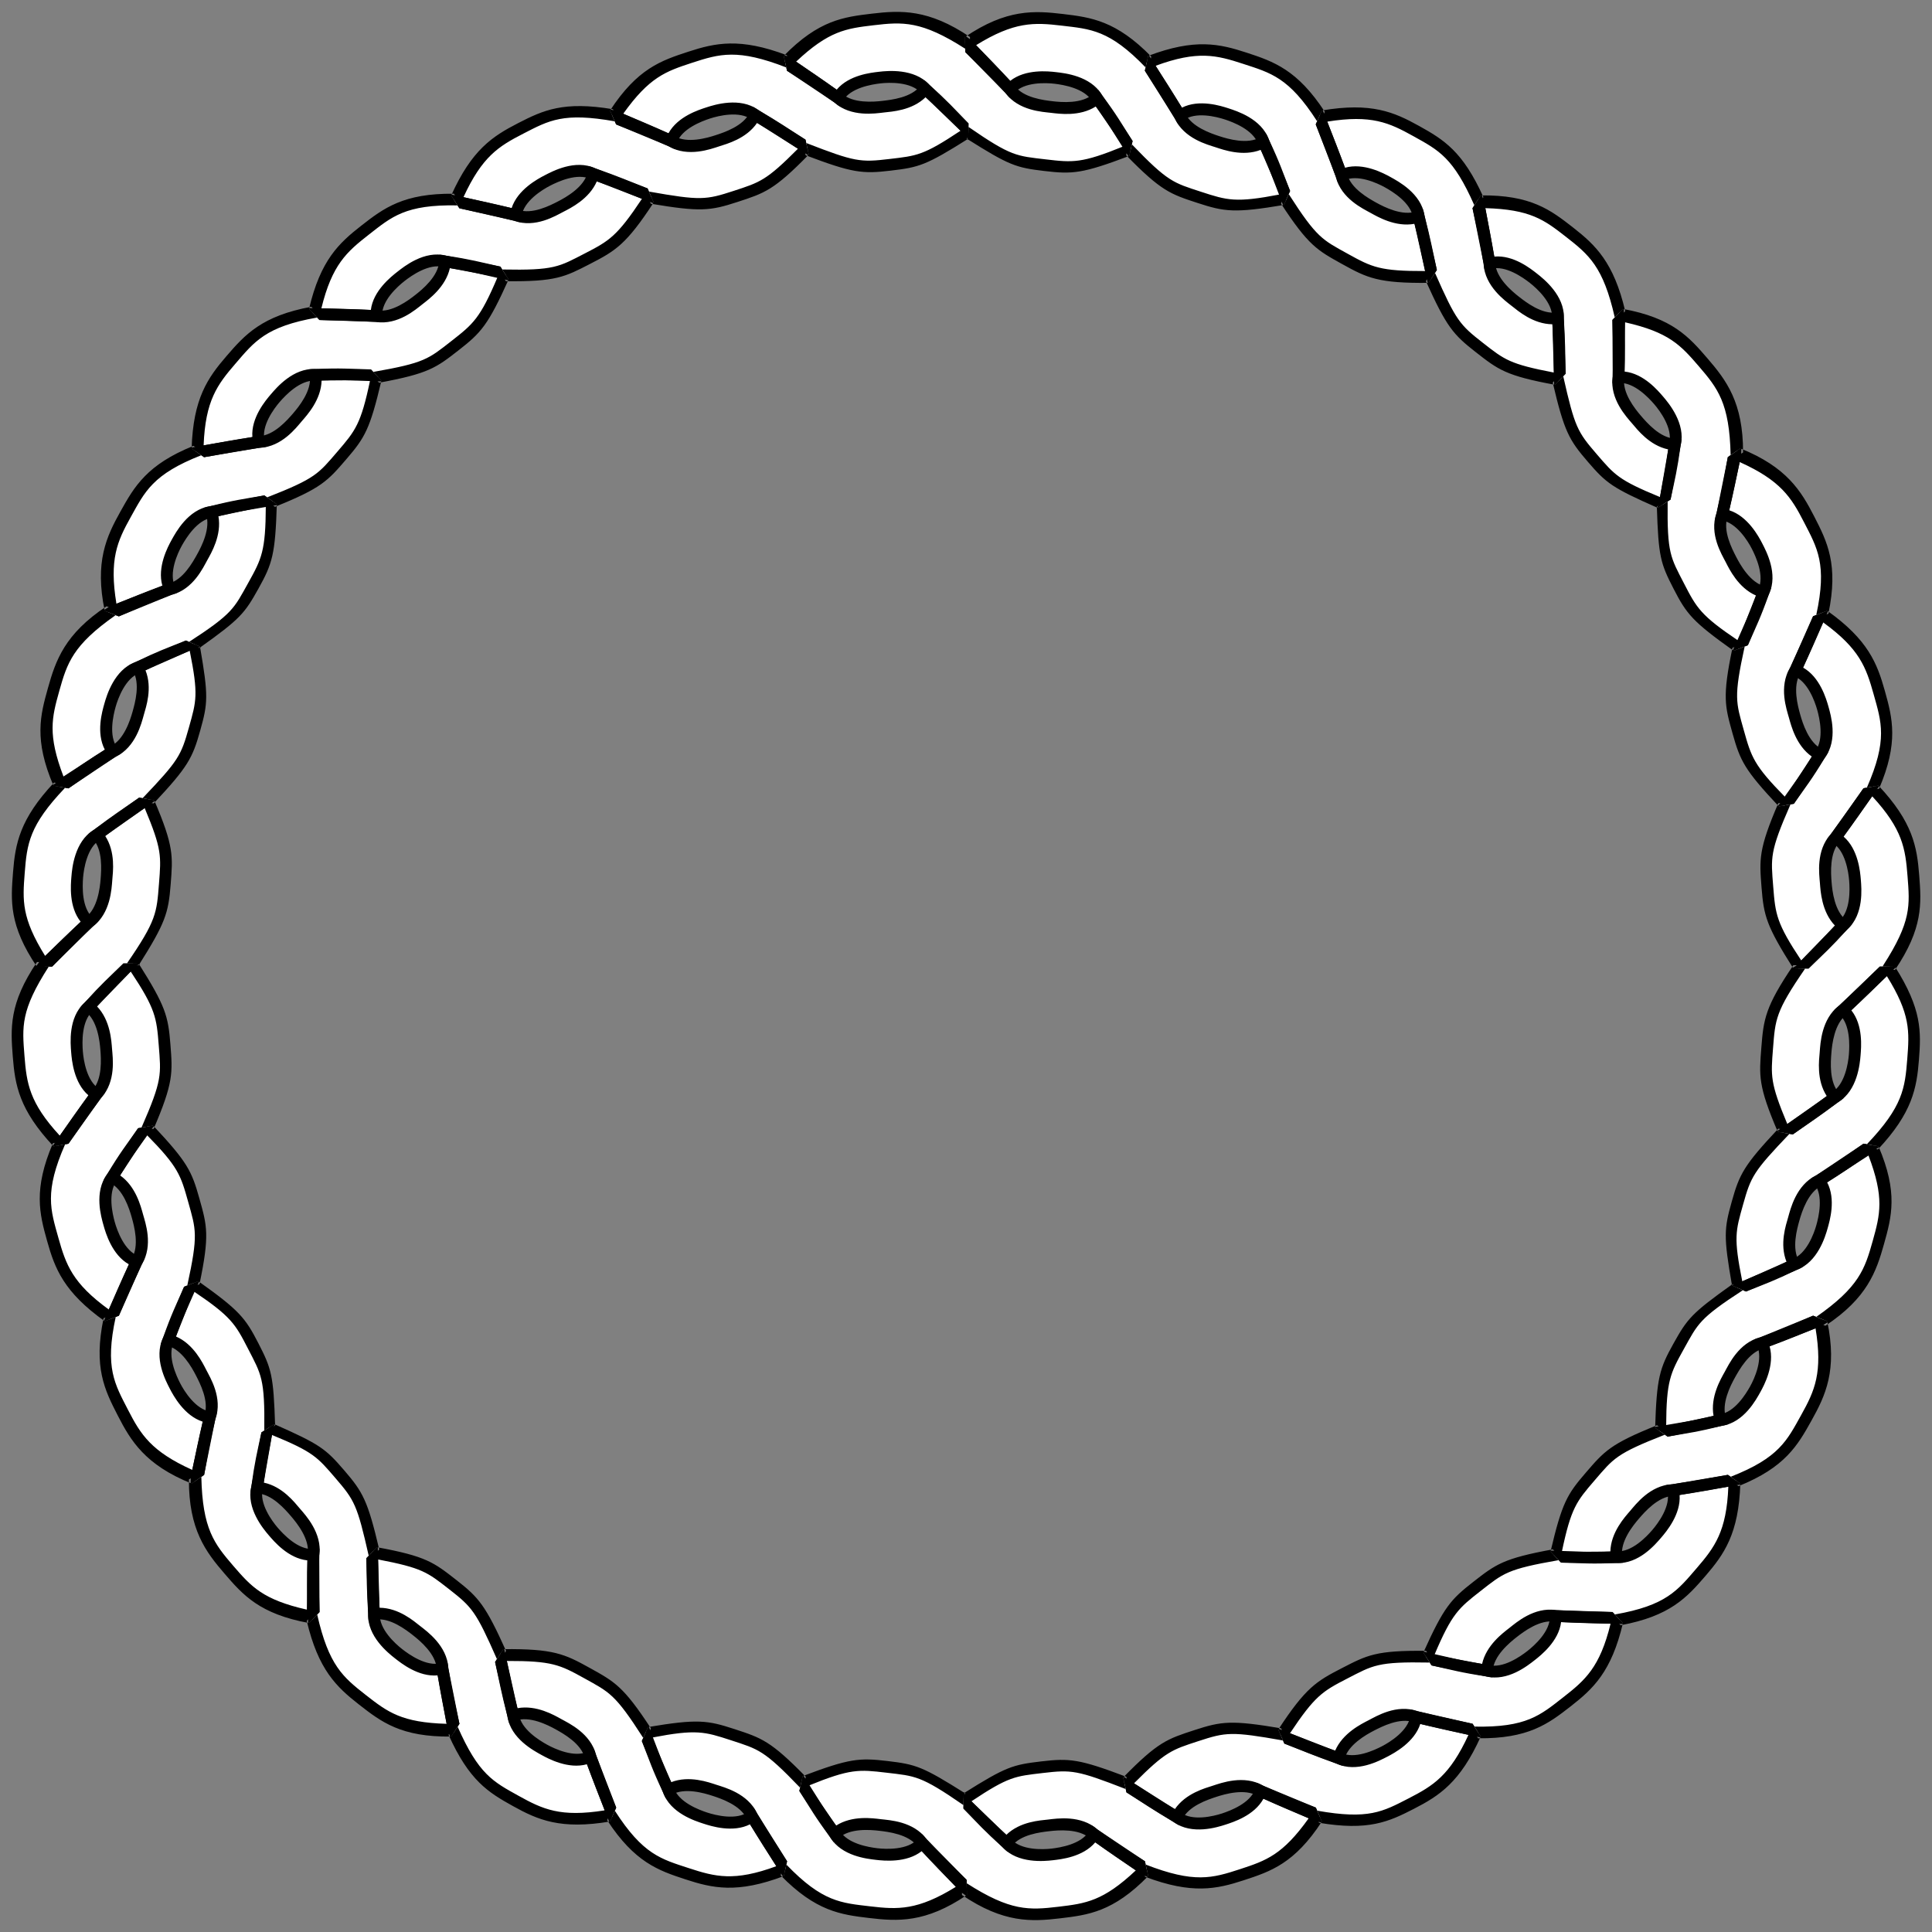 <?xml version="1.0"?><svg width="660" height="660" xmlns="http://www.w3.org/2000/svg">

 <rect width="100%" height="100%" fill="#808080" stroke="none"/>

 <g>
  <title>Layer 1</title>
  <g display="inline" id="layer1"/>
  <g id="layer2">
   <g transform="matrix(0,1,-1,0,210.99,449.289)" id="g4336">
    <path fill="#ffffff" fill-rule="evenodd" stroke-width="2" stroke-miterlimit="4" id="path4323" d="m-156.438,325.943c15,0 15,0 30,0c10,-15 10,-20 10,-30c0,-10 0,-15 -10,-30l-15,15c5,4 5,12 5,15c0,3 0,11 -5,15c-6.703,6.793 -8.267,8.267 -15,15z"/>
    <path fill="#ffffff" fill-rule="evenodd" stroke-width="2" stroke-miterlimit="4" d="m-126.438,265.943c-15,0 -15,0 -30,0c-10,15 -10,20 -10,30c0,10 0,15 10,30l15,-15c-5,-4 -5,-12 -5,-15c0,-3 0,-11 5,-15c6.703,-6.792 8.267,-8.267 15,-15z" id="path4325"/>
    <path fill="#000000" fill-rule="evenodd" stroke-width="5" marker-start="none" marker-mid="none" marker-end="none" stroke-miterlimit="4" stroke-dashoffset="0" id="path4327" d="m-158.812,265.956c-9.372,14.335 -9.625,20.255 -9.625,30c0,9.75 0.239,15.65 9.625,30l5.188,0l13.594,-13.594l1.594,-1.594l-1.75,-1.375c-3.984,-3.187 -4.25,-10.438 -4.25,-13.438c0,-3 0.266,-10.25 4.25,-13.438l0.094,-0.094l0.094,-0.062c6.695,-6.785 8.23,-8.261 14.969,-15l1.438,-1.406l-5.688,0c-5.227,5.219 -7.515,7.469 -13.406,13.438c-0.069,0.069 -0.087,0.086 -0.156,0.156c-0.007,0.007 -0.024,-0.007 -0.031,0c-5.815,4.844 -5.562,13.439 -5.562,16.406c0,2.702 -0.167,10.047 4.188,15l-11.812,11.781c-8.295,-12.911 -8.375,-17.341 -8.375,-26.781c0,-10 -0.23,-14.077 9.656,-28.906l0.75,-1.094l-4.781,0z"/>
    <path fill="#000000" fill-rule="evenodd" stroke-width="5" marker-start="none" marker-mid="none" marker-end="none" stroke-miterlimit="4" stroke-dashoffset="0" id="path4329" d="m-129.281,265.956l-13.562,13.562l-1.594,1.594l1.75,1.406c3.984,3.187 4.25,10.438 4.25,13.438c0,3 -0.266,10.25 -4.25,13.438l-0.094,0.062l-0.094,0.094c-6.695,6.785 -8.23,8.23 -14.969,14.969l-1.438,1.438l5.656,0c5.251,-5.239 7.534,-7.457 13.438,-13.438c0.06,-0.048 0.098,-0.108 0.156,-0.156l0.031,0c5.815,-4.844 5.562,-13.439 5.562,-16.406c0,-2.702 0.167,-10.047 -4.188,-15l11.812,-11.812c8.295,12.911 8.375,17.372 8.375,26.812c0,10 0.23,14.046 -9.656,28.875l-0.75,1.125l4.781,0c9.386,-14.35 9.625,-20.25 9.625,-30c0,-9.745 -0.253,-15.665 -9.625,-30l-5.219,0z"/>
   </g>
   <g id="g1992">
    <path fill="#ffffff" fill-rule="evenodd" stroke-width="2" stroke-miterlimit="4" id="path18216" d="m644.998,330.244c-14.998,-0.232 -14.998,-0.232 -29.995,-0.464c-10.23,14.843 -10.525,18.267 -11.306,28.236c-0.781,9.969 -1.294,12.532 5.949,29.04c0,0 17.201,-12.195 17.201,-12.195c-4.383,-4.668 -3.446,-12.292 -3.212,-15.283c0.234,-2.991 0.805,-10.811 5.985,-14.574c7.012,-6.472 8.542,-8.133 15.378,-14.761c0,0 0,0 0,0m-5.62,60.951c-14.771,-2.605 -14.771,-2.605 -29.543,-5.209c-12.452,13.035 -13.615,15.387 -16.313,25.016c-2.697,9.629 -2.915,11.352 0.33,29.085c0,0 19.097,-8.083 19.097,-8.083c-3.381,-5.438 -0.978,-12.719 -0.169,-15.608c0.809,-2.889 2.86,-10.449 8.668,-13.145c8.125,-5.004 10.131,-6.594 17.93,-12.056c0,0 0,0 0,0m-17.378,59.292c-13.966,-5.471 -13.966,-5.471 -27.932,-10.942c-14.781,10.319 -15.784,11.691 -20.652,20.425c-4.868,8.735 -5.664,11.162 -6.059,29.184c0,0 20.418,-4.014 20.418,-4.014c-2.218,-6.006 1.65,-12.814 3.11,-15.434c1.46,-2.62 4.861,-9.487 11.09,-10.972c8.96,-3.283 11.3,-4.435 20.025,-8.248c0,0 0,0 0,0m-29.43,54.96c-12.295,-8.591 -12.295,-8.591 -24.59,-17.183c-16.788,6.567 -18.252,8.591 -24.776,16.17c-6.523,7.579 -7.922,9.74 -11.894,27.324c0,0 20.872,0.189 20.872,0.189c-0.97,-6.329 4.222,-12.193 6.179,-14.466c1.957,-2.274 6.752,-8.254 13.151,-8.453c9.438,-1.411 11.682,-1.918 21.057,-3.58c0,0 0,0 0,0m-39.791,47.292c-10.34,-10.865 -10.34,-10.865 -20.681,-21.731c-17.759,3.097 -19.698,4.798 -27.578,10.954c-7.88,6.156 -9.756,8.078 -17.017,24.578c0,0 20.445,4.168 20.445,4.168c0.278,-6.397 6.52,-11.139 8.884,-12.986c2.364,-1.847 8.271,-6.75 14.584,-5.679c9.53,0.485 11.845,0.46 21.363,0.696c0,0 0,0 0,0m-48.216,38.501c-8.072,-12.642 -8.072,-12.642 -16.144,-25.285c-18.024,-0.356 -20.274,1.137 -29.165,5.714c-8.891,4.577 -11.921,6.19 -21.653,21.364c0,0 19.689,7.584 19.689,7.584c1.464,-6.233 8.451,-9.794 11.118,-11.167c2.667,-1.373 9.348,-5.187 15.343,-2.938c9.266,2.283 11.513,2.676 20.811,4.727c0,0 0,0 0,0m-53.938,28.84c-6.013,-13.741 -6.013,-13.741 -12.027,-27.482c-17.75,-3.147 -20.401,-2.792 -29.906,0.316c-9.504,3.108 -12.014,3.61 -24.502,16.611c0,0 17.841,11.234 17.841,11.234c2.635,-5.835 10.025,-7.904 12.876,-8.837c2.851,-0.932 10.28,-3.428 15.747,-0.094c8.673,3.981 11.103,4.784 19.97,8.252c0,0 0,0 0,0m-58.898,18.501c-3.237,-14.646 -3.237,-14.646 -6.474,-29.292c-16.804,-6.527 -19.396,-6.757 -29.326,-5.584c-9.93,1.173 -11.6,1.532 -26.765,11.278c0,0 14.74,14.636 14.74,14.636c3.743,-5.195 11.392,-5.701 14.371,-6.053c2.979,-0.352 10.751,-1.319 15.458,3.023c7.723,5.605 9.97,6.871 17.997,11.992c0,0 0,0 0,0m-61.983,6.415c0.252,-14.997 0.252,-14.997 0.505,-29.994c-14.829,-10.25 -17.332,-10.252 -27.262,-11.425c-9.93,-1.173 -12.504,-1.051 -29.308,5.475c0,0 11.509,17.372 11.509,17.372c4.706,-4.341 12.473,-3.338 15.453,-2.986c2.979,0.352 10.622,0.931 14.365,6.127c6.445,7.037 8.12,8.587 14.739,15.432c0,0 0,0 0,0m-61.479,-6.418c3.237,-14.646 3.237,-14.646 6.474,-29.292c-12.488,-13.001 -14.969,-13.607 -24.473,-16.715c-9.504,-3.108 -12.118,-3.562 -29.868,-0.415c0,0 7.917,19.295 7.917,19.295c5.467,-3.334 12.884,-0.804 15.735,0.128c2.851,0.932 10.221,3.07 12.856,8.906c4.918,8.178 6.238,10.066 11.359,18.093c0,0 0,0 0,0m-58.898,-18.503c6.013,-13.741 6.013,-13.741 12.027,-27.482c-9.732,-15.174 -12.184,-16.232 -20.928,-21.082c-8.744,-4.851 -11.785,-6.504 -29.809,-6.147c0,0 4.649,20.586 4.649,20.586c5.995,-2.249 12.835,1.594 15.458,3.05c2.623,1.455 9.492,4.912 10.955,11.146c3.253,8.971 4.179,11.063 7.648,19.93c0,0 0,0 0,0m-53.938,-28.842c8.072,-12.642 8.072,-12.642 16.144,-25.285c-7.261,-16.5 -9.077,-18.507 -16.957,-24.663c-7.88,-6.156 -9.749,-7.938 -27.508,-11.035c0,0 0.658,21.062 0.658,21.062c6.313,-1.072 12.174,3.887 14.538,5.733c2.364,1.847 8.585,6.617 8.863,13.014c1.528,9.419 2.211,11.876 4.262,21.174c0,0 0,0 0,0m-48.214,-38.503c10.34,-10.865 10.34,-10.865 20.681,-21.731c-3.972,-17.584 -5.292,-19.82 -11.815,-27.399c-6.523,-7.579 -7.84,-8.692 -24.397,-15.823c0,0 -3.855,20.37 -3.855,20.37c6.4,0.199 11.137,6.226 13.094,8.499c1.957,2.274 7.122,8.162 6.152,14.491c-0.331,9.537 -0.096,12.074 0.139,21.592c0,0 0,0 0,0m-39.789,-47.293c12.295,-8.591 12.295,-8.591 24.59,-17.183c-0.395,-18.023 -0.979,-19.612 -5.549,-28.506c-4.57,-8.894 -6.152,-10.907 -20.933,-21.226c0,0 -7.975,19.219 -7.975,19.219c6.228,1.484 9.749,8.478 11.12,11.146c1.371,2.668 5.2,9.306 2.982,15.312c-2.236,9.277 -2.572,11.863 -4.235,21.238c0,0 0,0 0,0m-29.427,-54.961c13.966,-5.471 13.966,-5.471 27.932,-10.942c3.84,-17.613 2.95,-19.962 0.253,-29.591c-2.697,-9.629 -3.755,-12.005 -16.207,-25.04c0,0 -11.683,17.28 -11.683,17.28c5.807,2.696 7.823,10.266 8.632,13.155c0.809,2.889 3.142,10.192 -0.239,15.63c-4.056,8.638 -4.875,10.784 -8.688,19.509c0,0 0,0 0,0m-17.376,-59.293c14.771,-2.605 14.771,-2.605 29.543,-5.209c7.243,-16.508 6.835,-19.084 6.054,-29.053c-0.781,-9.969 -1.437,-12.623 -11.204,-27.775c0,0 -14.685,14.762 -14.685,14.762c5.181,3.762 5.717,11.585 5.951,14.576c0.234,2.991 1.101,10.623 -3.282,15.291c-5.673,7.673 -6.916,9.61 -12.377,17.41c0,0 0,0 0,0m-5.619,-60.951c14.998,-0.232 14.998,-0.232 29.995,-0.464c9.766,-15.152 10.524,-17.803 11.305,-27.772c0.781,-9.969 1.293,-12.532 -5.95,-29.04c0,0 -17.2,12.195 -17.2,12.195c4.383,4.668 3.447,12.292 3.213,15.283c-0.234,2.991 -0.804,10.811 -5.985,14.574c-7.012,6.472 -8.75,8.389 -15.377,15.225c0,0 0,0 0,0m5.618,-61.415c14.771,2.605 14.771,2.605 29.543,5.209c12.452,-13.035 13.614,-15.387 16.311,-25.016c2.697,-9.629 2.913,-11.353 -0.332,-29.086c0,0 -19.096,8.083 -19.096,8.083c3.381,5.437 0.979,12.719 0.17,15.608c-0.809,2.889 -2.86,10.449 -8.667,13.145c-8.125,5.004 -10.13,6.595 -17.929,12.056c0,0 0,0 0,0m17.376,-59.293c13.966,5.471 13.966,5.471 27.932,10.942c14.782,-10.319 15.782,-11.691 20.65,-20.426c4.868,-8.735 5.663,-11.162 6.058,-29.185c0,0 -20.417,4.015 -20.417,4.015c2.218,6.006 -1.65,12.814 -3.11,15.434c-1.46,2.62 -4.861,9.488 -11.089,10.972c-8.96,3.283 -11.299,4.435 -20.024,8.248c0,0 0,0 0,0m29.427,-54.961c12.295,8.592 12.295,8.592 24.59,17.183c16.788,-6.567 18.251,-8.592 24.775,-16.17c6.523,-7.579 7.921,-9.741 11.893,-27.325c0,0 -20.871,-0.189 -20.871,-0.189c0.97,6.329 -4.222,12.193 -6.179,14.467c-1.957,2.274 -6.751,8.255 -13.151,8.454c-9.438,1.411 -11.681,1.918 -21.056,3.58c0,0 0,0 0,0m39.789,-47.293c10.34,10.865 10.34,10.865 20.681,21.731c17.759,-3.097 19.697,-4.799 27.577,-10.955c7.88,-6.156 9.755,-8.079 17.016,-24.579c0,0 -20.444,-4.167 -20.444,-4.167c-0.278,6.397 -6.52,11.139 -8.884,12.986c-2.364,1.847 -8.271,6.751 -14.583,5.68c-9.53,-0.485 -11.844,-0.46 -21.363,-0.695c0,0 0,0 0,0m48.214,-38.503c8.072,12.642 8.072,12.642 16.144,25.285c18.024,0.356 20.273,-1.138 29.164,-5.715c8.891,-4.577 11.92,-6.191 21.653,-21.365c0,0 -19.689,-7.584 -19.689,-7.584c-1.464,6.233 -8.451,9.794 -11.118,11.168c-2.667,1.373 -9.348,5.187 -15.343,2.939c-9.266,-2.283 -11.513,-2.675 -20.81,-4.727c0,0 0,0 0,0m53.937,-28.842c6.013,13.741 6.013,13.741 12.027,27.482c17.75,3.147 20.401,2.791 29.905,-0.317c9.504,-3.108 12.014,-3.611 24.501,-16.612c0,0 -17.841,-11.234 -17.841,-11.234c-2.635,5.835 -10.025,7.905 -12.876,8.838c-2.851,0.932 -10.28,3.428 -15.747,0.095c-8.673,-3.981 -11.103,-4.783 -19.97,-8.252c0,0 0,0 0,0m58.897,-18.504c3.237,14.646 3.237,14.646 6.474,29.292c16.804,6.527 19.396,6.755 29.326,5.582c9.93,-1.173 11.6,-1.534 26.765,-11.28c0,0 -14.74,-14.635 -14.74,-14.635c-3.743,5.195 -11.392,5.702 -14.371,6.054c-2.979,0.352 -10.751,1.319 -15.457,-3.022c-7.723,-5.605 -9.97,-6.87 -17.997,-11.991c0,0 0,0 0,0m61.479,-6.418c0.252,14.997 0.252,14.997 0.505,29.994c15.165,9.746 16.827,10.25 26.758,11.423c9.93,1.173 12.504,1.05 29.308,-5.477c0,0 -11.51,-17.371 -11.51,-17.371c-4.706,4.341 -12.474,3.338 -15.453,2.987c-2.979,-0.352 -10.623,-0.93 -14.365,-6.126c-6.445,-7.037 -8.398,-8.813 -15.243,-15.431c0,0 0,0 0,0m61.984,6.415c-3.237,14.646 -3.237,14.646 -6.474,29.292c12.488,13.001 14.969,13.606 24.474,16.714c9.504,3.108 12.118,3.561 29.868,0.413c0,0 -7.917,-19.294 -7.917,-19.294c-5.467,3.334 -12.884,0.805 -15.735,-0.128c-2.851,-0.932 -10.221,-3.07 -12.856,-8.905c-4.918,-8.178 -6.238,-10.065 -11.359,-18.092c0,0 0,0 0,0m58.898,18.501c-6.013,13.741 -6.013,13.741 -12.027,27.482c9.732,15.174 12.185,16.23 20.929,21.081c8.744,4.851 11.785,6.503 29.809,6.147c0,0 -4.649,-20.586 -4.649,-20.586c-5.995,2.249 -12.835,-1.594 -15.458,-3.049c-2.623,-1.455 -9.492,-4.912 -10.956,-11.145c-3.253,-8.971 -4.179,-11.063 -7.648,-19.93c0,0 0,0 0,0m53.939,28.84c-8.072,12.642 -8.072,12.642 -16.144,25.285c7.261,16.5 9.077,18.506 16.957,24.662c7.88,6.156 9.75,7.937 27.509,11.034c0,0 -0.658,-21.061 -0.658,-21.061c-6.313,1.071 -12.175,-3.886 -14.539,-5.733c-2.364,-1.847 -8.585,-6.617 -8.863,-13.014c-1.528,-9.419 -2.211,-11.876 -4.263,-21.173c0,0 0,0 0,0m48.216,38.501c-10.34,10.865 -10.34,10.865 -20.681,21.731c3.972,17.584 5.293,19.819 11.816,27.398c6.523,7.579 7.842,8.691 24.398,15.822c0,0 3.854,-20.37 3.854,-20.37c-6.4,-0.199 -11.138,-6.225 -13.095,-8.499c-1.957,-2.274 -7.122,-8.161 -6.152,-14.49c0.331,-9.537 0.096,-12.073 -0.14,-21.592c0,0 0,0 0,0m39.791,47.291c-12.295,8.592 -12.295,8.592 -24.59,17.183c0.395,18.023 0.981,19.611 5.55,28.505c4.57,8.894 6.153,10.907 20.934,21.225c0,0 7.975,-19.218 7.975,-19.218c-6.228,-1.484 -9.749,-8.478 -11.12,-11.146c-1.371,-2.668 -5.201,-9.305 -2.983,-15.312c2.236,-9.277 2.571,-11.862 4.234,-21.237c0,0 0,0 0,0m29.43,54.96c-13.966,5.471 -13.966,5.471 -27.932,10.942c-3.84,17.613 -2.949,19.962 -0.252,29.591c2.697,9.629 3.756,12.005 16.208,25.04c0,0 11.682,-17.28 11.682,-17.28c-5.807,-2.696 -7.824,-10.266 -8.633,-13.154c-0.809,-2.889 -3.143,-10.192 0.238,-15.63c4.056,-8.638 4.875,-10.784 8.688,-19.509c0,0 0,0 0,0m17.379,59.292c-14.771,2.605 -14.771,2.605 -29.543,5.209c-7.243,16.508 -6.834,19.084 -6.053,29.053c0.781,9.969 1.438,12.623 11.205,27.775c0,0 14.685,-14.762 14.685,-14.762c-5.181,-3.762 -5.717,-11.585 -5.951,-14.576c-0.234,-2.991 -1.102,-10.623 3.281,-15.29c5.673,-7.673 6.916,-9.61 12.377,-17.41c0,0 0,0 0,0"/>
    <path fill="#ffffff" fill-rule="evenodd" stroke-width="2" stroke-miterlimit="4" d="m609.646,387.056c14.771,2.605 14.771,2.605 29.543,5.209c12.452,-13.035 13.572,-20.374 14.353,-30.343c0.781,-9.969 1.222,-16.526 -8.544,-31.678c0,0 -15.378,14.761 -15.378,14.761c4.808,4.229 4.218,12.364 3.984,15.355c-0.234,2.991 -1.241,11.25 -6.757,14.502c-7.597,5.774 -9.401,6.734 -17.201,12.195c0,0 0,0 0,0m-15.794,53.03c13.774,5.938 13.774,5.938 27.548,11.876c15.121,-9.815 17.57,-17.846 20.267,-27.475c2.697,-9.629 4.954,-16.785 -2.289,-33.293c0,0 -17.93,12.056 -17.93,12.056c3.906,5.074 1.771,12.954 0.961,15.843c-0.809,2.889 -3.413,10.806 -9.46,12.911c-8.583,4.17 -10.249,4.565 -19.097,8.083c0,0 0,0 0,0m-26.495,49.069c12.295,8.591 12.295,8.591 24.59,17.183c16.788,-6.567 20.274,-13.293 25.142,-22.028c4.868,-8.735 8.75,-16.21 4.91,-33.823c0,0 -20.025,8.248 -20.025,8.248c2.815,5.751 -0.895,13.219 -2.355,15.84c-1.46,2.62 -5.498,9.72 -11.845,10.566c-9.247,2.358 -11.042,2.352 -20.418,4.014c0,0 0,0 0,0m-36.047,42.602c10.34,10.865 10.34,10.865 20.681,21.731c17.759,-3.097 22.583,-8.859 29.107,-16.438c6.523,-7.579 11.077,-13.581 11.472,-31.604c0,0 -21.057,3.58 -21.057,3.58c1.599,6.2 -3.616,12.703 -5.573,14.977c-1.957,2.274 -7.371,8.386 -13.758,7.943c-9.532,0.458 -11.354,0.046 -20.872,-0.189c0,0 0,0 0,0m-43.807,34.782c8.072,12.642 8.072,12.642 16.144,25.285c18.023,0.356 23.774,-4.307 31.654,-10.463c7.88,-6.156 13.507,-11.039 17.478,-28.623c0,0 -21.363,-0.696 -21.363,-0.696c0.34,6.394 -6.064,11.712 -8.428,13.559c-2.364,1.847 -8.861,6.782 -15.04,5.106c-9.439,-1.403 -11.147,-2.116 -20.445,-4.168c0,0 0,0 0,0m-49.901,26.493c6.013,13.741 6.013,13.741 12.027,27.482c17.75,3.147 23.622,0.183 32.512,-4.394c8.891,-4.577 15.161,-8.382 22.422,-24.882c0,0 -20.811,-4.727 -20.811,-4.727c-0.878,6.342 -8.099,10.455 -10.766,11.828c-2.667,1.373 -9.936,5.073 -15.696,2.277c-9.013,-3.134 -10.822,-4.115 -19.689,-7.584c0,0 0,0 0,0m-53.411,16.491c3.237,14.646 3.237,14.646 6.474,29.292c16.804,6.527 24.062,4.727 33.567,1.619c9.504,-3.108 16.661,-5.181 26.393,-20.355c0,0 -19.97,-8.252 -19.97,-8.252c-2.052,6.065 -9.788,8.666 -12.639,9.599c-2.851,0.932 -10.869,3.184 -15.984,-0.668c-8.242,-4.809 -9.815,-6.114 -17.841,-11.234c0,0 0,0 0,0m-55.03,5.459c-0.252,14.997 -0.252,14.997 -0.505,29.994c14.829,10.25 23.204,9.553 33.135,8.38c9.93,-1.173 17.448,-1.776 29.936,-14.777c0,0 -17.997,-11.992 -17.997,-11.992c-3.202,5.545 -11.305,6.556 -14.284,6.908c-2.979,0.352 -11.297,0.914 -15.544,-3.877c-7.122,-6.352 -8.122,-7.791 -14.74,-14.636c0,0 0,0 0,0m-55.483,-5.931c-3.237,14.646 -3.237,14.646 -6.474,29.292c12.488,13.001 19.987,13.712 29.917,14.885c9.93,1.173 17.457,1.513 32.623,-8.233c0,0 -14.739,-15.432 -14.739,-15.432c-4.247,4.792 -12.559,4.156 -15.538,3.804c-2.979,-0.352 -11.077,-1.4 -14.28,-6.944c-5.706,-7.648 -6.388,-9.345 -11.509,-17.372c0,0 0,0 0,0m-53.28,-16.895c-6.013,13.741 -6.013,13.741 -12.027,27.482c9.732,15.174 16.851,17.346 26.355,20.454c9.504,3.108 16.734,5.012 33.538,-1.515c0,0 -11.359,-18.093 -11.359,-18.093c-5.115,3.852 -13.113,1.531 -15.964,0.599c-2.851,-0.932 -10.575,-3.567 -12.627,-9.632c-4.095,-8.619 -4.448,-10.428 -7.917,-19.295c0,0 0,0 0,0m-49.741,-26.794c-8.072,12.642 -8.072,12.642 -16.144,25.285c7.261,16.5 12.955,19.734 21.699,24.584c8.744,4.851 15.405,7.99 33.155,4.843c0,0 -7.648,-19.93 -7.648,-19.93c-5.76,2.796 -13.183,-0.946 -15.806,-2.401c-2.623,-1.455 -9.73,-5.451 -10.607,-11.794c-2.405,-9.234 -2.598,-11.289 -4.649,-20.586c0,0 0,0 0,0m-43.548,-35.113c-10.34,10.865 -10.34,10.865 -20.681,21.731c3.972,17.584 9.528,22.548 17.408,28.704c7.88,6.156 13.57,10.904 31.593,10.548c0,0 -4.262,-21.174 -4.262,-21.174c-6.18,1.676 -12.655,-3.287 -15.019,-5.134c-2.364,-1.847 -8.722,-7.22 -8.382,-13.613c-0.611,-9.523 -0.422,-11.543 -0.658,-21.062c0,0 0,0 0,0m-35.424,-42.472c-12.578,8.171 -12.578,8.171 -25.156,16.343c-0.214,18.026 5.136,24.518 11.66,32.097c6.523,7.579 11.268,13.416 29.027,16.513c0,0 -0.139,-21.592 -0.139,-21.592c-6.387,0.443 -11.774,-5.694 -13.731,-7.967c-1.957,-2.274 -7.115,-8.823 -5.515,-15.023c1.286,-9.456 1.877,-11.057 3.855,-20.37c0,0 0,0 0,0m-26.15,-49.256c-13.966,5.471 -13.966,5.471 -27.932,10.942c-3.84,17.613 -0.176,24.238 4.393,33.132c4.57,8.894 8.642,16.274 25.431,22.841c0,0 4.235,-21.238 4.235,-21.238c-6.347,-0.846 -10.506,-8.074 -11.876,-10.743c-1.371,-2.668 -5.041,-9.965 -2.225,-15.716c3.164,-9.003 4.162,-10.494 7.975,-19.219c0,0 0,0 0,0m-15.558,-53.619c-14.771,2.605 -14.771,2.605 -29.543,5.209c-7.243,16.508 -5.092,23.688 -2.395,33.317c2.697,9.629 5.178,16.728 19.96,27.047c0,0 8.688,-19.509 8.688,-19.509c-6.047,-2.105 -8.581,-10.044 -9.39,-12.933c-0.809,-2.889 -2.909,-10.778 0.997,-15.852c4.896,-8.191 6.222,-9.48 11.683,-17.28c0,0 0,0 0,0m-4.961,-55.758c-14.998,-0.232 -14.998,-0.232 -29.995,-0.464c-10.23,14.843 -9.428,22.176 -8.646,32.145c0.781,9.969 1.796,17.322 14.248,30.357c0,0 12.377,-17.41 12.377,-17.41c-5.516,-3.251 -6.453,-11.519 -6.687,-14.509c-0.234,-2.991 -0.79,-11.128 4.018,-15.357c6.379,-7.098 7.849,-8.134 14.685,-14.762c0,0 0,0 0,0m5.338,-56.189c-14.771,-2.605 -14.771,-2.605 -29.543,-5.209c-12.452,13.035 -13.571,20.374 -14.352,30.343c-0.781,9.969 -1.686,17.299 8.545,32.142c0,0 15.377,-15.225 15.377,-15.225c-4.808,-4.229 -4.218,-12.364 -3.984,-15.355c0.234,-2.991 1.24,-11.251 6.756,-14.502c7.597,-5.774 9.401,-6.734 17.2,-12.195c0,0 0,0 0,0m15.791,-53.031c-13.774,-5.938 -13.774,-5.938 -27.548,-11.876c-15.12,9.815 -17.568,17.847 -20.265,27.475c-2.697,9.629 -4.953,16.785 2.29,33.293c0,0 17.929,-12.056 17.929,-12.056c-3.906,-5.074 -1.771,-12.954 -0.962,-15.843c0.809,-2.889 3.412,-10.806 9.459,-12.911c8.583,-4.17 10.248,-4.566 19.096,-8.083c0,0 0,0 0,0m26.493,-49.07c-12.295,-8.592 -12.295,-8.592 -24.59,-17.183c-16.788,6.567 -20.273,13.294 -25.141,22.028c-4.868,8.735 -8.749,16.211 -4.909,33.824c0,0 20.024,-8.248 20.024,-8.248c-2.815,-5.751 0.894,-13.22 2.354,-15.84c1.46,-2.62 5.498,-9.721 11.845,-10.566c9.247,-2.358 11.042,-2.353 20.417,-4.015c0,0 0,0 0,0m36.045,-42.604c-10.34,-10.865 -10.34,-10.865 -20.681,-21.731c-17.759,3.097 -22.582,8.86 -29.106,16.438c-6.523,7.579 -11.076,13.582 -11.471,31.604c0,0 21.056,-3.58 21.056,-3.58c-1.599,-6.2 3.615,-12.704 5.572,-14.977c1.957,-2.274 7.37,-8.386 13.758,-7.943c9.532,-0.458 11.353,-0.047 20.871,0.189c0,0 0,0 0,0m43.806,-34.784c-8.072,-12.642 -8.072,-12.642 -16.144,-25.285c-18.024,-0.356 -23.773,4.308 -31.653,10.464c-7.88,6.156 -13.506,11.04 -17.478,28.624c0,0 21.363,0.695 21.363,0.695c-0.34,-6.394 6.063,-11.713 8.427,-13.559c2.364,-1.847 8.86,-6.782 15.04,-5.106c9.439,1.403 11.147,2.116 20.444,4.167c0,0 0,0 0,0m49.9,-26.495c-6.013,-13.741 -6.013,-13.741 -12.027,-27.482c-17.75,-3.147 -23.621,-0.182 -32.512,4.395c-8.891,4.577 -15.161,8.383 -22.422,24.883c0,0 20.81,4.727 20.81,4.727c0.878,-6.342 8.098,-10.456 10.765,-11.829c2.667,-1.373 9.935,-5.073 15.695,-2.277c9.013,3.134 10.822,4.115 19.689,7.584c0,0 0,0 0,0m53.411,-16.493c-3.237,-14.646 -3.237,-14.646 -6.474,-29.292c-16.804,-6.527 -24.062,-4.726 -33.566,-1.618c-9.504,3.108 -16.66,5.182 -26.392,20.356c0,0 19.97,8.252 19.97,8.252c2.052,-6.065 9.787,-8.667 12.639,-9.599c2.851,-0.932 10.869,-3.185 15.984,0.667c8.242,4.809 9.814,6.113 17.841,11.234c0,0 0,0 0,0m55.03,-5.463c0.252,-14.997 0.252,-14.997 0.505,-29.994c-14.829,-10.25 -23.204,-9.551 -33.135,-8.378c-9.93,1.173 -17.448,1.777 -29.935,14.778c0,0 17.997,11.991 17.997,11.991c3.202,-5.545 11.305,-6.557 14.284,-6.908c2.979,-0.352 11.297,-0.915 15.544,3.877c7.122,6.352 8.122,7.79 14.74,14.635c0,0 0,0 0,0m55.484,5.929c3.237,-14.646 3.237,-14.646 6.474,-29.292c-12.488,-13.001 -19.987,-13.711 -29.917,-14.884c-9.93,-1.173 -18.299,-2.016 -33.128,8.235c0,0 15.243,15.431 15.243,15.431c4.247,-4.792 12.559,-4.157 15.538,-3.805c2.979,0.352 11.078,1.399 14.28,6.944c5.706,7.648 6.389,9.344 11.51,17.371c0,0 0,0 0,0m53.28,16.893c6.013,-13.741 6.013,-13.741 12.027,-27.482c-9.732,-15.174 -16.851,-17.345 -26.356,-20.453c-9.504,-3.108 -16.735,-5.011 -33.539,1.516c0,0 11.359,18.092 11.359,18.092c5.115,-3.852 13.113,-1.532 15.964,-0.599c2.851,0.932 10.575,3.567 12.627,9.632c4.095,8.619 4.449,10.428 7.917,19.294c0,0 0,0 0,0m49.742,26.792c8.072,-12.642 8.072,-12.642 16.144,-25.285c-7.261,-16.5 -12.955,-19.733 -21.699,-24.584c-8.744,-4.851 -15.405,-7.989 -33.155,-4.842c0,0 7.648,19.93 7.648,19.93c5.76,-2.796 13.183,0.946 15.806,2.401c2.623,1.455 9.73,5.451 10.608,11.793c2.405,9.234 2.598,11.288 4.649,20.586c0,0 0,0 0,0m43.55,35.111c10.34,-10.865 10.34,-10.865 20.681,-21.731c-3.972,-17.584 -9.529,-22.547 -17.409,-28.703c-7.88,-6.156 -13.571,-10.903 -31.594,-10.547c0,0 4.263,21.173 4.263,21.173c6.18,-1.676 12.655,3.287 15.019,5.134c2.364,1.847 8.723,7.219 8.383,13.613c0.611,9.523 0.422,11.543 0.658,21.061c0,0 0,0 0,0m35.427,42.47c12.578,-8.171 12.578,-8.171 25.156,-16.343c0.214,-18.026 -5.138,-24.517 -11.661,-32.096c-6.523,-7.579 -11.269,-13.415 -29.028,-16.512c0,0 0.14,21.592 0.14,21.592c6.387,-0.443 11.774,5.693 13.731,7.967c1.957,2.274 7.115,8.822 5.516,15.022c-1.286,9.456 -1.876,11.056 -3.854,20.37c0,0 0,0 0,0m26.153,49.254c13.966,-5.471 13.966,-5.471 27.932,-10.942c3.84,-17.613 0.175,-24.237 -4.395,-33.131c-4.57,-8.894 -8.644,-16.273 -25.432,-22.84c0,0 -4.234,21.237 -4.234,21.237c6.347,0.846 10.506,8.074 11.877,10.742c1.371,2.668 5.041,9.965 2.226,15.716c-3.164,9.003 -4.162,10.494 -7.975,19.218c0,0 0,0 0,0m15.56,53.618c14.771,-2.605 14.771,-2.605 29.543,-5.209c7.243,-16.508 5.091,-23.687 2.393,-33.316c-2.697,-9.629 -5.179,-16.728 -19.961,-27.047c0,0 -8.688,19.509 -8.688,19.509c6.047,2.105 8.582,10.044 9.391,12.932c0.809,2.889 2.909,10.778 -0.996,15.852c-4.896,8.191 -6.221,9.48 -11.682,17.28c0,0 0,0 0,0m4.963,55.758c14.998,0.232 14.998,0.232 29.995,0.464c10.23,-14.843 9.426,-22.176 8.645,-32.145c-0.781,-9.969 -1.797,-17.322 -14.249,-30.357c0,0 -12.377,17.41 -12.377,17.41c5.516,3.251 6.454,11.519 6.688,14.509c0.234,2.991 0.79,11.128 -4.018,15.357c-6.379,7.098 -7.849,8.134 -14.685,14.762c0,0 0,0 0,0" id="path18218"/>
    <path fill="#000000" fill-rule="evenodd" stroke-width="5" marker-start="none" marker-mid="none" marker-end="none" stroke-miterlimit="4" stroke-dashoffset="0" id="path18220" d="m641.53,392.665c11.718,-12.49 13.246,-20.884 14.007,-30.6c0.762,-9.72 0.999,-17.305 -8.164,-31.798c0,0 -5.187,-0.08 -5.187,-0.08c0,0 -13.904,13.334 -13.904,13.334c0,0 -1.666,1.518 -1.666,1.518c0,0 1.684,1.455 1.684,1.455c3.831,3.37 3.546,10.705 3.312,13.696c-0.234,2.991 -1.383,10.343 -5.779,12.934c0,0 -0.106,0.08 -0.106,0.08c0,0 -0.102,0.049 -0.102,0.049c-7.589,5.768 -9.311,6.695 -17.117,12.161c0,0 -1.66,1.135 -1.66,1.135c0,0 5.601,0.988 5.601,0.988c6.053,-4.232 8.738,-5.892 15.416,-10.965c0.078,-0.059 0.098,-0.073 0.177,-0.133c0.008,-0.006 0.023,0.01 0.031,0.004c6.443,-3.971 7.295,-12.983 7.526,-15.941c0.211,-2.694 0.95,-10.229 -3.168,-15.38c0,0 12.143,-11.68 12.143,-11.68c8.094,13.037 7.713,18.898 6.976,28.31c-0.781,9.969 -1.489,16.248 -13.799,29.135c0,0 -0.929,0.947 -0.929,0.947c0,0 4.708,0.83 4.708,0.83c0,0 0,0 0,0m-17.944,60.225c14.28,-9.454 17.382,-18.492 20.01,-27.876c2.63,-9.389 4.874,-17.659 -1.877,-33.42c0,0 -5.108,-0.901 -5.108,-0.901c0,0 -16.191,10.844 -16.191,10.844c0,0 -1.927,1.169 -1.927,1.169c0,0 1.373,1.752 1.373,1.752c3.112,4.043 1.431,11.194 0.622,14.083c-0.809,2.889 -3.373,9.883 -8.191,11.561c0,0 -0.12,0.057 -0.12,0.057c0,0 -0.109,0.028 -0.109,0.028c-8.574,4.165 -10.455,4.72 -19.188,8.537c0,0 -1.633,0.225 -1.633,0.225c0,0 5.223,2.251 5.223,2.251c6.865,-2.723 9.599,-3.656 17.142,-7.319c0.088,-0.043 0.11,-0.052 0.199,-0.095c0.009,-0.004 0.021,0.015 0.029,0.01c7.097,-2.629 9.698,-11.319 10.499,-14.176c0.729,-2.602 2.896,-9.868 -0.156,-15.713c0,0 14.122,-9.162 14.122,-9.162c5.462,14.341 3.986,20.101 1.44,29.191c-2.697,9.629 -4.667,15.728 -19.28,25.93c0,0 -1.269,1.133 -1.269,1.133c0,0 4.39,1.893 4.39,1.893c0,0 0,0 0,0m-29.685,54.797c15.892,-6.382 20.197,-13.903 24.941,-22.415c4.746,-8.517 8.878,-17.148 5.373,-33.931c0,0 -4.83,-1.892 -4.83,-1.892c0,0 -18.077,7.402 -18.077,7.402c0,0 -2.121,0.761 -2.121,0.761c0,0 0.996,1.99 0.996,1.99c2.243,4.582 -0.844,11.366 -2.304,13.987c-1.46,2.62 -5.305,8.883 -10.362,9.557c0,0 -0.129,0.032 -0.129,0.032c0,0 -0.113,0.005 -0.113,0.005c-9.236,2.356 -10.875,2.339 -20.259,4.003c0,0 -1.984,0.329 -1.984,0.329c0,0 4.662,3.258 4.662,3.258c7.273,-1.284 10.224,-1.589 18.35,-3.66c0.095,-0.024 0.118,-0.029 0.214,-0.053c0.01,-0.002 0.017,0.019 0.027,0.016c7.481,-1.148 11.642,-8.947 13.086,-11.539c1.315,-2.36 4.976,-9.277 3.151,-15.614c0,0 15.693,-6.164 15.693,-6.164c2.506,15.139 -0.273,21.321 -4.869,29.567c-4.868,8.735 -7.528,14.664 -24.125,21.157c0,0 -1.241,0.467 -1.241,0.467c0,0 3.919,2.739 3.919,2.739c0,0 0,0 0,0m-40.263,47.512c16.844,-3.094 22.627,-9.468 28.984,-16.854c6.36,-7.389 11.376,-14.411 11.902,-31.549c0,0 -4.252,-2.971 -4.252,-2.971c0,0 -19.032,3.223 -19.032,3.223c0,0 -2.231,0.318 -2.231,0.318c0,0 0.575,2.15 0.575,2.15c1.274,4.94 -3.193,10.899 -5.15,13.173c-1.957,2.274 -7.014,7.605 -12.103,7.252c0,0 -0.132,0.005 -0.132,0.005c0,0 -0.111,-0.018 -0.111,-0.018c-9.521,0.457 -11.19,0.067 -20.717,-0.169c0,0 -2.01,-0.072 -2.01,-0.072c0,0 3.921,4.12 3.921,4.12c7.383,0.188 10.396,0.526 18.773,0.125c0.097,-0.005 0.122,-0.004 0.221,-0.009c0.01,-0 0.013,0.022 0.023,0.021c7.559,0.375 13.233,-6.398 15.168,-8.647c1.763,-2.048 6.817,-8.019 6.306,-14.594c0,0 16.656,-2.845 16.656,-2.845c-0.596,15.334 -4.678,20.722 -10.836,27.876c-6.523,7.579 -10.383,12.728 -27.939,15.789c0,0 -1.309,0.211 -1.309,0.211c0,0 3.296,3.463 3.296,3.463c0,0 0,0 0,0m-48.702,38.62c17.125,0.185 23.927,-4.89 31.606,-10.889c7.683,-6.002 13.96,-11.789 17.884,-28.48c0,0 -3.576,-3.758 -3.576,-3.758c0,0 -19.31,-0.643 -19.31,-0.643c0,0 -2.25,-0.13 -2.25,-0.13c0,0 0.138,2.221 0.138,2.221c0.271,5.095 -5.296,10.03 -7.66,11.877c-2.364,1.847 -8.361,6.086 -13.285,4.751c0,0 -0.131,-0.02 -0.131,-0.02c0,0 -0.106,-0.039 -0.106,-0.039c-9.428,-1.401 -10.996,-2.065 -20.303,-4.119c0,0 -1.959,-0.455 -1.959,-0.455c0,0 3.061,4.794 3.061,4.794c7.211,1.597 10.096,2.467 18.39,3.701c0.097,0.014 0.12,0.019 0.218,0.034c0.01,0.001 0.009,0.024 0.018,0.025c7.342,1.836 14.22,-3.694 16.558,-5.52c2.13,-1.664 8.266,-6.49 9.067,-13.036c0,0 16.902,0.543 16.902,0.543c-3.634,14.909 -8.68,19.289 -16.119,25.101c-7.88,6.156 -12.573,10.408 -30.391,10.055c0,0 -1.325,-0.044 -1.325,-0.044c0,0 2.573,4.03 2.573,4.03c0,0 0,0 0,0m-54.343,28.867c16.889,2.838 23.811,-0.332 32.475,-4.792c8.669,-4.463 15.741,-9.027 22.784,-24.66c0,0 -2.792,-4.372 -2.792,-4.372c0,0 -18.809,-4.284 -18.809,-4.284c0,0 -2.185,-0.554 -2.185,-0.554c0,0 -0.286,2.207 -0.286,2.207c-0.699,5.054 -7.032,8.952 -9.699,10.325c-2.667,1.373 -9.316,4.483 -13.906,2.255c0,0 -0.125,-0.044 -0.125,-0.044c0,0 -0.097,-0.058 -0.097,-0.058c-9.003,-3.131 -10.741,-4.062 -19.616,-7.533c0,0 -1.865,-0.753 -1.865,-0.753c0,0 2.28,5.21 2.28,5.21c6.876,2.696 9.755,4.023 17.675,6.779c0.092,0.032 0.115,0.041 0.208,0.074c0.009,0.003 0.004,0.025 0.013,0.028c6.872,3.17 14.625,-1.043 17.263,-2.401c2.403,-1.237 9.262,-4.916 11.289,-11.191c0,0 16.457,3.727 16.457,3.727c-6.418,13.939 -12.029,17.368 -20.422,21.689c-8.891,4.577 -13.71,7.329 -31.258,4.217c0,0 -1.303,-0.249 -1.303,-0.249c0,0 1.917,4.38 1.917,4.38c0,0 0,0 0,0m-59.403,18.445c16.019,6.057 24.413,4.229 33.676,1.2c9.267,-3.03 17.34,-5.73 26.723,-20.081c0,0 -2.08,-4.752 -2.08,-4.752c0,0 -18.001,-7.477 -18.001,-7.477c0,0 -2.042,-0.954 -2.042,-0.954c0,0 -0.695,2.114 -0.695,2.114c-1.635,4.833 -8.514,7.407 -11.365,8.339c-2.851,0.932 -10.083,2.705 -14.158,-0.364c0,0 -0.114,-0.068 -0.114,-0.068c0,0 -0.084,-0.075 -0.084,-0.075c-8.233,-4.804 -9.743,-6.044 -17.778,-11.169c0,0 -1.683,-1.1 -1.683,-1.1c0,0 1.227,5.553 1.227,5.553c6.224,3.977 8.782,5.828 16.024,10.056c0.084,0.049 0.104,0.063 0.19,0.113c0.009,0.005 -0.001,0.025 0.008,0.03c6.134,4.432 14.791,1.749 17.611,0.827c2.568,-0.84 9.809,-3.073 12.977,-8.857c0,0 15.455,6.675 15.455,6.675c-8.905,12.497 -14.487,14.455 -23.459,17.389c-9.504,3.108 -15.622,4.882 -32.234,-1.57c0,0 -1.23,-0.496 -1.23,-0.496c0,0 1.032,4.668 1.032,4.668c0,0 0,0 0,0m-62.561,6.221c14.175,9.611 23.732,9.133 33.409,7.99c9.683,-1.144 18.228,-2.184 30.213,-14.445c0,0 -1.12,-5.065 -1.12,-5.065c0,0 -16.211,-10.847 -16.211,-10.847c0,0 -1.815,-1.336 -1.815,-1.336c0,0 -1.096,1.937 -1.096,1.937c-2.552,4.418 -9.807,5.571 -12.786,5.923c-2.979,0.352 -10.428,0.601 -13.812,-3.218c0,0 -0.098,-0.089 -0.098,-0.089c0,0 -0.067,-0.09 -0.067,-0.09c-7.113,-6.344 -8.343,-7.898 -15.194,-14.522c0,0 -0.83,-1.45 -0.83,-1.45c0,0 -0.096,5.686 -0.096,5.686c5.13,5.313 7.033,7.536 13.29,13.119c0.073,0.065 0.09,0.082 0.164,0.148c0.007,0.007 -0.006,0.025 0.002,0.031c5.131,5.563 14.164,4.704 17.111,4.356c2.684,-0.317 10.232,-1.064 14.473,-6.114c0,0 13.861,9.571 13.861,9.571c-11.171,10.521 -17.083,11.324 -26.458,12.432c-9.93,1.173 -16.337,1.604 -31.33,-8.03c0,0 -1.53,-0.768 -1.53,-0.768c0,0 -0.08,4.78 -0.08,4.78c0,0 0,0 0,0m-61.926,-6.687c11.974,12.244 20.518,13.408 30.195,14.551c9.683,1.144 19.213,1.779 33.402,-7.846c0,0 -0.087,-5.187 -0.087,-5.187c0,0 -13.721,-13.953 -13.721,-13.953c0,0 -1.511,-1.672 -1.511,-1.672c0,0 -1.461,1.678 -1.461,1.678c-3.384,3.818 -10.827,3.498 -13.806,3.146c-2.979,-0.352 -10.23,-1.54 -12.782,-5.959c0,0 -0.079,-0.107 -0.079,-0.107c0,0 -0.048,-0.102 -0.048,-0.102c-5.7,-7.64 -6.314,-9.196 -11.439,-17.231c0,0 -1.063,-1.707 -1.063,-1.707c0,0 -1.227,5.553 -1.227,5.553c3.968,6.23 5.377,8.873 10.391,15.595c0.058,0.078 0.072,0.099 0.131,0.178c0.006,0.008 -0.011,0.023 -0.005,0.031c3.914,6.478 12.705,7.372 15.651,7.721c2.684,0.317 10.465,1.117 15.631,-2.982c0,0 11.669,12.194 11.669,12.194c-13.048,8.077 -19.802,7.785 -29.177,6.677c-9.93,-1.173 -16.381,-1.426 -28.727,-14.279c0,0 -0.906,-0.968 -0.906,-0.968c0,0 -1.032,4.668 -1.032,4.668c0,0 0,0 0,0m-59.272,-18.845c9.375,14.332 17.424,17.149 26.686,20.178c9.267,3.03 17.611,4.97 33.648,-1.098c0,0 1.12,-5.065 1.12,-5.065c0,0 -10.255,-16.36 -10.255,-16.36c0,0 -1.149,-1.939 -1.149,-1.939c0,0 -1.766,1.354 -1.766,1.354c-4.076,3.069 -11.288,1.229 -14.139,0.297c-2.851,-0.932 -9.718,-3.539 -11.354,-8.372c0,0 -0.056,-0.12 -0.056,-0.12c0,0 -0.027,-0.109 -0.027,-0.109c-4.091,-8.609 -4.406,-10.273 -7.878,-19.148c0,0 -0.712,-1.881 -0.712,-1.881c0,0 -2.28,5.21 -2.28,5.21c2.686,6.88 3.564,9.756 7.162,17.331c0.042,0.088 0.051,0.111 0.093,0.2c0.004,0.009 -0.015,0.02 -0.011,0.029c2.567,7.119 10.998,9.74 13.818,10.662c2.568,0.84 10.011,3.215 15.888,0.224c0,0 8.994,14.307 8.994,14.307c-14.396,5.313 -20.883,3.61 -29.855,0.676c-9.504,-3.108 -15.69,-4.629 -25.311,-19.631c0,0 -0.701,-1.126 -0.701,-1.126c0,0 -1.917,4.38 -1.917,4.38c0,0 0,0 0,0m-54.185,-29.164c7.039,15.613 13.486,19.604 22.007,24.331c8.526,4.729 16.265,8.114 33.173,5.268c0,0 2.08,-4.752 2.08,-4.752c0,0 -6.901,-18.019 -6.901,-18.019c0,0 -0.754,-2.124 -0.754,-2.124c0,0 -1.993,0.989 -1.993,0.989c-4.59,2.228 -11.339,-0.894 -13.962,-2.35c-2.623,-1.455 -8.896,-5.265 -9.596,-10.319c0,0 -0.033,-0.128 -0.033,-0.128c0,0 -0.006,-0.113 -0.006,-0.113c-2.403,-9.224 -2.598,-11.193 -4.651,-20.499c0,0 -0.412,-1.968 -0.412,-1.968c0,0 -3.061,4.794 -3.061,4.794c1.586,7.214 2.085,10.348 4.198,18.464c0.025,0.094 0.029,0.118 0.054,0.214c0.003,0.01 -0.018,0.017 -0.016,0.027c1.186,7.475 8.987,11.588 11.581,13.027c2.363,1.311 9.225,4.995 15.568,3.191c0,0 6.058,15.756 6.058,15.756c-15.153,2.423 -21.132,-0.378 -29.387,-4.957c-8.744,-4.851 -13.678,-7.33 -20.856,-23.642c0,0 -0.518,-1.221 -0.518,-1.221c0,0 -2.573,4.03 -2.573,4.03c0,0 0,0 0,0m-48.446,-38.947c3.923,16.671 10.136,22.56 17.815,28.559c7.683,6.002 14.402,11.161 31.547,10.973c0,0 2.792,-4.372 2.792,-4.372c0,0 -3.811,-19.108 -3.811,-19.108c0,0 -0.346,-2.227 -0.346,-2.227c0,0 -2.143,0.601 -2.143,0.601c-4.924,1.335 -10.9,-2.932 -13.264,-4.778c-2.364,-1.847 -7.887,-6.836 -7.616,-11.93c0,0 -0.008,-0.132 -0.008,-0.132c0,0 0.016,-0.112 0.016,-0.112c-0.611,-9.512 -0.44,-11.446 -0.676,-20.973c0,0 -0.028,-2.011 -0.028,-2.011c0,0 -3.921,4.12 -3.921,4.12c0.177,7.384 0.085,10.526 0.62,18.895c0.006,0.097 0.006,0.122 0.013,0.221c0.001,0.01 -0.021,0.013 -0.021,0.023c-0.253,7.564 6.819,13.224 9.157,15.051c2.129,1.664 8.023,6.42 14.591,5.828c0,0 3.065,16.548 3.065,16.548c-15.339,-0.437 -20.066,-3.956 -27.505,-9.768c-7.88,-6.156 -12.78,-10.189 -16.706,-27.573c0,0 -0.275,-1.297 -0.275,-1.297c0,0 -3.296,3.463 -3.296,3.463c0,0 0,0 0,0m-40.256,-48.285c-0.049,17.126 5.78,24.721 12.137,32.107c6.361,7.389 12.042,13.834 28.907,16.928c0,0 3.576,-3.758 3.576,-3.758c0,0 -0.092,-19.472 -0.092,-19.472c0,0 0.093,-2.252 0.093,-2.252c0,0 -2.219,0.174 -2.219,0.174c-5.09,0.353 -10.12,-5.002 -12.077,-7.276c-1.957,-2.274 -6.369,-8.277 -5.094,-13.218c0,0 0.019,-0.131 0.019,-0.131c0,0 0.037,-0.106 0.037,-0.106c1.284,-9.445 1.863,-11.316 3.527,-20.7c0,0 0.717,-1.481 0.717,-1.481c0,0 -4.769,3.098 -4.769,3.098c-1.54,7.224 -2.275,10.012 -3.407,18.321c-0.013,0.097 -0.018,0.12 -0.031,0.219c-0.001,0.01 -0.024,0.009 -0.025,0.019c-1.745,7.364 4.058,14.34 5.994,16.589c1.763,2.048 6.62,7.872 13.178,8.567c0,0 -0.176,16.827 -0.176,16.827c-14.967,-3.387 -18.969,-7.802 -25.127,-14.956c-6.523,-7.579 -10.527,-12.601 -10.917,-30.418c0,0 -0.242,-1.684 -0.242,-1.684c0,0 -4.009,2.605 -4.009,2.605c0,0 0,0 0,0m-29.148,-55.083c-3.497,16.765 0.374,24.511 4.827,33.179c4.455,8.672 9.352,16.901 25.264,23.287c0,0 4.252,-2.971 4.252,-2.971c0,0 3.859,-19.148 3.859,-19.148c0,0 0.543,-2.188 0.543,-2.188c0,0 -2.208,-0.275 -2.208,-0.275c-5.057,-0.674 -8.992,-7.004 -10.363,-9.673c-1.371,-2.668 -4.451,-9.34 -2.208,-13.922c0,0 0.045,-0.125 0.045,-0.125c0,0 0.058,-0.097 0.058,-0.097c3.161,-8.992 4.08,-10.348 7.897,-19.08c0,0 0.826,-1.834 0.826,-1.834c0,0 -5.295,2.074 -5.295,2.074c-2.963,6.765 -4.342,9.39 -7.124,17.301c-0.032,0.092 -0.042,0.114 -0.075,0.208c-0.003,0.009 -0.025,0.004 -0.028,0.013c-3.193,6.862 0.991,14.649 2.347,17.288c1.235,2.404 4.962,9.285 11.247,11.28c0,0 -3.57,16.478 -3.57,16.478c-13.989,-6.307 -17.595,-12.05 -21.908,-20.446c-4.57,-8.894 -8.028,-14.39 -4.232,-31.803c0,0 0.299,-1.292 0.299,-1.292c0,0 -4.452,1.744 -4.452,1.744c0,0 0,0 0,0m-17.298,-59.805c-6.74,15.744 -4.609,24.06 -1.98,33.443c2.63,9.389 5.703,17.436 19.675,27.374c0,0 4.83,-1.892 4.83,-1.892c0,0 7.864,-17.626 7.864,-17.626c0,0 0.971,-2.034 0.971,-2.034c0,0 -2.108,-0.713 -2.108,-0.713c-4.819,-1.677 -7.314,-8.694 -8.123,-11.582c-0.809,-2.889 -2.456,-10.049 0.656,-14.092c0,0 0.069,-0.113 0.069,-0.113c0,0 0.076,-0.083 0.076,-0.083c4.89,-8.182 6.115,-9.356 11.581,-17.163c0,0 1.171,-1.634 1.171,-1.634c0,0 -5.601,0.988 -5.601,0.988c-4.241,6.047 -6.164,8.368 -10.467,15.565c-0.05,0.084 -0.064,0.104 -0.115,0.189c-0.005,0.009 -0.025,-0.001 -0.03,0.007c-4.497,6.087 -1.992,14.558 -1.191,17.415c0.729,2.602 2.909,10.112 8.665,13.33c0,0 -6.861,15.438 -6.861,15.438c-12.433,-8.995 -14.664,-15.363 -17.21,-24.453c-2.697,-9.629 -4.872,-15.667 2.289,-31.987c0,0 0.549,-1.207 0.549,-1.207c0,0 -4.708,0.83 -4.708,0.83c0,0 0,0 0,0m-5.451,-61.88c-9.592,14.188 -9.026,22.623 -8.264,32.338c0.762,9.72 2.17,18.111 13.904,30.613c0,0 5.108,-0.901 5.108,-0.901c0,0 11.198,-15.729 11.198,-15.729c0,0 1.352,-1.803 1.352,-1.803c0,0 -1.927,-1.113 -1.927,-1.113c-4.395,-2.591 -5.476,-9.951 -5.71,-12.942c-0.234,-2.991 -0.486,-10.329 3.345,-13.698c0,0 0.089,-0.098 0.089,-0.098c0,0 0.091,-0.067 0.091,-0.067c6.371,-7.09 7.944,-8.337 14.578,-15.179c0,0 1.449,-0.876 1.449,-0.876c0,0 -5.687,-0.088 -5.687,-0.088c-5.306,5.137 -7.556,7.067 -13.163,13.304c-0.065,0.073 -0.083,0.09 -0.149,0.163c-0.007,0.007 -0.025,-0.006 -0.031,0.001c-5.583,5.11 -4.742,13.893 -4.51,16.851c0.211,2.694 0.886,10.466 5.898,14.751c0,0 -9.782,13.776 -9.782,13.776c-10.411,-11.274 -11.328,-17.867 -12.066,-27.278c-0.781,-9.969 -1.364,-15.477 8.291,-30.457c0,0 0.766,-1.495 0.766,-1.495c0,0 -4.78,-0.074 -4.78,-0.074c0,0 0,0 0,0m5.824,-61.311c-11.718,12.49 -13.244,20.885 -14.006,30.6c-0.762,9.72 -1.441,18.133 8.165,32.335c0,0 5.187,-0.08 5.187,-0.08c0,0 13.903,-13.711 13.903,-13.711c0,0 1.666,-1.518 1.666,-1.518c0,0 -1.684,-1.455 -1.684,-1.455c-3.831,-3.37 -3.546,-10.706 -3.312,-13.696c0.234,-2.991 1.382,-10.344 5.778,-12.934c0,0 0.106,-0.08 0.106,-0.08c0,0 0.102,-0.049 0.102,-0.049c7.589,-5.768 9.31,-6.695 17.117,-12.162c0,0 1.66,-1.135 1.66,-1.135c0,0 -5.601,-0.988 -5.601,-0.988c-6.053,4.232 -8.738,5.892 -15.416,10.965c-0.078,0.059 -0.098,0.073 -0.177,0.133c-0.008,0.006 -0.023,-0.01 -0.031,-0.004c-6.443,3.971 -7.294,12.983 -7.526,15.941c-0.211,2.694 -0.95,10.229 3.169,15.38c0,0 -12.143,11.68 -12.143,11.68c-8.094,-13.037 -7.714,-18.898 -6.977,-28.31c0.781,-9.969 1.487,-16.249 13.798,-29.135c0,0 0.929,-0.947 0.929,-0.947c0,0 -4.708,-0.83 -4.708,-0.83c0,0 0,0 0,0m17.941,-60.226c-14.28,9.454 -17.38,18.493 -20.008,27.877c-2.63,9.389 -4.873,17.659 1.879,33.42c0,0 5.108,0.901 5.108,0.901c0,0 16.19,-10.844 16.19,-10.844c0,0 1.927,-1.169 1.927,-1.169c0,0 -1.373,-1.752 -1.373,-1.752c-3.112,-4.043 -1.431,-11.194 -0.622,-14.083c0.809,-2.889 3.372,-9.884 8.19,-11.561c0,0 0.12,-0.057 0.12,-0.057c0,0 0.109,-0.028 0.109,-0.028c8.574,-4.165 10.455,-4.721 19.187,-8.537c0,0 1.633,-0.225 1.633,-0.225c0,0 -5.223,-2.251 -5.223,-2.251c-6.865,2.723 -9.598,3.656 -17.141,7.319c-0.088,0.043 -0.11,0.052 -0.199,0.095c-0.009,0.004 -0.021,-0.015 -0.029,-0.01c-7.097,2.629 -9.697,11.319 -10.498,14.177c-0.729,2.602 -2.896,9.868 0.156,15.714c0,0 -14.122,9.162 -14.122,9.162c-5.462,-14.341 -3.987,-20.101 -1.441,-29.191c2.697,-9.629 4.666,-15.729 19.279,-25.93c0,0 1.268,-1.133 1.268,-1.133c0,0 -4.39,-1.893 -4.39,-1.893c0,0 0,0 0,0m29.683,-54.799c-15.892,6.382 -20.196,13.904 -24.94,22.416c-4.746,8.517 -8.877,17.148 -5.372,33.932c0,0 4.83,1.892 4.83,1.892c0,0 18.076,-7.402 18.076,-7.402c0,0 2.121,-0.761 2.121,-0.761c0,0 -0.996,-1.99 -0.996,-1.99c-2.243,-4.582 0.843,-11.367 2.303,-13.987c1.46,-2.62 5.304,-8.883 10.362,-9.557c0,0 0.129,-0.032 0.129,-0.032c0,0 0.113,-0.005 0.113,-0.005c9.236,-2.356 10.874,-2.34 20.258,-4.004c0,0 1.984,-0.329 1.984,-0.329c0,0 -4.662,-3.258 -4.662,-3.258c-7.273,1.284 -10.223,1.59 -18.349,3.661c-0.095,0.024 -0.118,0.029 -0.214,0.053c-0.01,0.002 -0.017,-0.019 -0.027,-0.016c-7.481,1.148 -11.641,8.947 -13.086,11.539c-1.316,2.36 -4.975,9.277 -3.15,15.614c0,0 -15.693,6.164 -15.693,6.164c-2.506,-15.139 0.272,-21.321 4.867,-29.567c4.868,-8.735 7.527,-14.665 24.124,-21.158c0,0 1.241,-0.467 1.241,-0.467c0,0 -3.919,-2.739 -3.919,-2.739c0,0 0,0 0,0m40.261,-47.513c-16.844,3.094 -22.626,9.469 -28.983,16.855c-6.361,7.389 -11.375,14.412 -11.901,31.55c0,0 4.252,2.971 4.252,2.971c0,0 19.032,-3.223 19.032,-3.223c0,0 2.231,-0.318 2.231,-0.318c0,0 -0.575,-2.15 -0.575,-2.15c-1.274,-4.94 3.193,-10.9 5.15,-13.173c1.957,-2.274 7.013,-7.605 12.103,-7.252c0,0 0.132,-0.005 0.132,-0.005c0,0 0.111,0.018 0.111,0.018c9.521,-0.457 11.189,-0.068 20.716,0.168c0,0 2.01,0.072 2.01,0.072c0,0 -3.921,-4.12 -3.921,-4.12c-7.383,-0.188 -10.396,-0.525 -18.772,-0.124c-0.097,0.005 -0.122,0.004 -0.221,0.009c-0.01,0 -0.013,-0.022 -0.023,-0.021c-7.559,-0.375 -13.232,6.398 -15.168,8.647c-1.763,2.048 -6.816,8.02 -6.305,14.595c0,0 -16.655,2.845 -16.655,2.845c0.596,-15.334 4.676,-20.722 10.835,-27.877c6.523,-7.579 10.382,-12.729 27.938,-15.79c0,0 1.309,-0.211 1.309,-0.211c0,0 -3.296,-3.463 -3.296,-3.463c0,0 0,0 0,0m48.701,-38.622c-17.125,-0.185 -23.926,4.891 -31.605,10.89c-7.683,6.002 -13.959,11.79 -17.883,28.481c0,0 3.576,3.758 3.576,3.758c0,0 19.309,0.643 19.309,0.643c0,0 2.25,0.129 2.25,0.129c0,0 -0.138,-2.221 -0.138,-2.221c-0.271,-5.095 5.296,-10.031 7.66,-11.878c2.364,-1.847 8.361,-6.087 13.285,-4.751c0,0 0.131,0.02 0.131,0.02c0,0 0.106,0.039 0.106,0.039c9.428,1.401 10.996,2.065 20.302,4.118c0,0 1.959,0.455 1.959,0.455c0,0 -3.061,-4.794 -3.061,-4.794c-7.211,-1.597 -10.095,-2.467 -18.39,-3.701c-0.097,-0.014 -0.12,-0.019 -0.218,-0.034c-0.01,-0.001 -0.009,-0.024 -0.018,-0.025c-7.342,-1.836 -14.22,3.694 -16.558,5.521c-2.129,1.664 -8.266,6.491 -9.066,13.036c0,0 -16.901,-0.543 -16.901,-0.543c3.634,-14.909 8.679,-19.29 16.118,-25.102c7.88,-6.156 12.572,-10.409 30.39,-10.056c0,0 1.325,0.044 1.325,0.044c0,0 -2.573,-4.03 -2.573,-4.03c0,0 0,0 0,0m54.342,-28.869c-16.889,-2.838 -23.811,0.332 -32.475,4.793c-8.669,4.463 -15.74,9.028 -22.784,24.661c0,0 2.791,4.372 2.791,4.372c0,0 18.808,4.284 18.808,4.284c0,0 2.185,0.554 2.185,0.554c0,0 0.286,-2.207 0.286,-2.207c0.7,-5.054 7.031,-8.953 9.699,-10.326c2.667,-1.373 9.316,-4.484 13.906,-2.255c0,0 0.125,0.044 0.125,0.044c0,0 0.097,0.058 0.097,0.058c9.003,3.131 10.741,4.061 19.616,7.533c0,0 1.865,0.753 1.865,0.753c0,0 -2.28,-5.21 -2.28,-5.21c-6.876,-2.696 -9.754,-4.022 -17.675,-6.778c-0.092,-0.032 -0.115,-0.041 -0.208,-0.074c-0.009,-0.003 -0.004,-0.025 -0.013,-0.028c-6.872,-3.17 -14.625,1.043 -17.263,2.401c-2.403,1.237 -9.262,4.916 -11.289,11.192c0,0 -16.456,-3.726 -16.456,-3.726c6.418,-13.939 12.029,-17.369 20.422,-21.69c8.891,-4.577 13.71,-7.329 31.258,-4.218c0,0 1.303,0.249 1.303,0.249c0,0 -1.917,-4.38 -1.917,-4.38c0,0 0,0 0,0m59.402,-18.448c-16.019,-6.057 -24.413,-4.227 -33.675,-1.199c-9.267,3.03 -17.34,5.731 -26.723,20.082c0,0 2.08,4.752 2.08,4.752c0,0 18,7.476 18,7.476c0,0 2.042,0.954 2.042,0.954c0,0 0.695,-2.114 0.695,-2.114c1.635,-4.833 8.514,-7.408 11.365,-8.34c2.851,-0.932 10.083,-2.706 14.158,0.363c0,0 0.114,0.068 0.114,0.068c0,0 0.084,0.075 0.084,0.075c8.233,4.804 9.743,6.043 17.778,11.169c0,0 1.683,1.1 1.683,1.1c0,0 -1.227,-5.553 -1.227,-5.553c-6.224,-3.977 -8.782,-5.827 -16.024,-10.055c-0.084,-0.049 -0.104,-0.063 -0.19,-0.113c-0.009,-0.005 0.001,-0.025 -0.008,-0.03c-6.134,-4.432 -14.791,-1.748 -17.611,-0.826c-2.568,0.84 -9.809,3.073 -12.977,8.857c0,0 -15.454,-6.674 -15.454,-6.674c8.905,-12.497 14.487,-14.456 23.459,-17.39c9.504,-3.108 15.621,-4.884 32.234,1.569c0,0 1.23,0.496 1.23,0.496c0,0 -1.032,-4.668 -1.032,-4.668c0,0 0,0 0,0m62.561,-6.224c-14.175,-9.611 -23.732,-9.131 -33.409,-7.988c-9.683,1.144 -18.228,2.186 -30.213,14.447c0,0 1.12,5.065 1.12,5.065c0,0 16.211,10.846 16.211,10.846c0,0 1.815,1.336 1.815,1.336c0,0 1.096,-1.937 1.096,-1.937c2.552,-4.418 9.807,-5.572 12.786,-5.923c2.979,-0.352 10.428,-0.601 13.812,3.217c0,0 0.098,0.089 0.098,0.089c0,0 0.067,0.09 0.067,0.09c7.114,6.344 8.343,7.897 15.194,14.522c0,0 0.83,1.449 0.83,1.449c0,0 0.096,-5.686 0.096,-5.686c-5.13,-5.313 -7.033,-7.535 -13.29,-13.118c-0.073,-0.065 -0.09,-0.082 -0.164,-0.148c-0.007,-0.007 0.006,-0.025 -0.002,-0.031c-5.131,-5.563 -14.164,-4.703 -17.111,-4.355c-2.684,0.317 -10.232,1.065 -14.473,6.115c0,0 -13.861,-9.571 -13.861,-9.571c11.171,-10.521 17.083,-11.325 26.457,-12.432c9.93,-1.173 16.337,-1.606 31.33,8.029c0,0 1.53,0.767 1.53,0.767c0,0 0.08,-4.78 0.08,-4.78c0,0 0,0 0,0m61.926,6.684c-11.974,-12.244 -20.518,-13.407 -30.196,-14.55c-9.683,-1.144 -19.213,-1.778 -33.402,7.848c0,0 0.087,5.187 0.087,5.187c0,0 13.721,13.952 13.721,13.952c0,0 1.511,1.672 1.511,1.672c0,0 1.461,-1.678 1.461,-1.678c3.384,-3.818 10.827,-3.499 13.806,-3.147c2.979,0.352 10.23,1.54 12.782,5.958c0,0 0.079,0.107 0.079,0.107c0,0 0.048,0.102 0.048,0.102c5.7,7.64 6.314,9.196 11.44,17.23c0,0 1.063,1.707 1.063,1.707c0,0 1.227,-5.553 1.227,-5.553c-3.968,-6.23 -5.377,-8.872 -10.391,-15.594c-0.058,-0.078 -0.072,-0.099 -0.131,-0.178c-0.006,-0.008 0.011,-0.023 0.005,-0.031c-3.914,-6.478 -12.705,-7.372 -15.651,-7.72c-2.684,-0.317 -10.465,-1.116 -15.631,2.983c0,0 -11.669,-12.193 -11.669,-12.193c13.048,-8.077 19.802,-7.786 29.177,-6.679c9.93,1.173 16.381,1.425 28.727,14.278c0,0 0.906,0.968 0.906,0.968c0,0 1.032,-4.668 1.032,-4.668c0,0 0,0 0,0m59.273,18.843c-9.375,-14.332 -17.424,-17.148 -26.687,-20.177c-9.267,-3.03 -17.611,-4.968 -33.648,1.099c0,0 -1.12,5.065 -1.12,5.065c0,0 10.255,16.359 10.255,16.359c0,0 1.149,1.939 1.149,1.939c0,0 1.766,-1.354 1.766,-1.354c4.076,-3.069 11.288,-1.23 14.139,-0.298c2.851,0.932 9.718,3.539 11.354,8.372c0,0 0.056,0.12 0.056,0.12c0,0 0.027,0.109 0.027,0.109c4.091,8.609 4.406,10.272 7.878,19.147c0,0 0.712,1.881 0.712,1.881c0,0 2.28,-5.21 2.28,-5.21c-2.686,-6.88 -3.565,-9.755 -7.162,-17.33c-0.042,-0.088 -0.051,-0.111 -0.094,-0.2c-0.004,-0.009 0.015,-0.02 0.011,-0.029c-2.567,-7.119 -10.998,-9.739 -13.818,-10.661c-2.568,-0.84 -10.011,-3.214 -15.889,-0.223c0,0 -8.994,-14.306 -8.994,-14.306c14.396,-5.313 20.883,-3.611 29.856,-0.677c9.504,3.108 15.69,4.628 25.312,19.629c0,0 0.701,1.126 0.701,1.126c0,0 1.917,-4.38 1.917,-4.38c0,0 0,0 0,0m54.186,29.162c-7.039,-15.613 -13.486,-19.603 -22.008,-24.33c-8.526,-4.73 -16.266,-8.113 -33.174,-5.267c0,0 -2.08,4.752 -2.08,4.752c0,0 6.902,18.018 6.902,18.018c0,0 0.754,2.124 0.754,2.124c0,0 1.993,-0.989 1.993,-0.989c4.59,-2.228 11.339,0.894 13.963,2.349c2.623,1.455 8.896,5.265 9.596,10.319c0,0 0.033,0.129 0.033,0.129c0,0 0.006,0.113 0.006,0.113c2.403,9.224 2.598,11.193 4.651,20.499c0,0 0.412,1.968 0.412,1.968c0,0 3.061,-4.794 3.061,-4.794c-1.586,-7.214 -2.086,-10.348 -4.198,-18.463c-0.025,-0.094 -0.029,-0.118 -0.054,-0.214c-0.003,-0.01 0.018,-0.017 0.016,-0.027c-1.186,-7.475 -8.987,-11.587 -11.581,-13.027c-2.363,-1.311 -9.225,-4.994 -15.568,-3.191c0,0 -6.058,-15.756 -6.058,-15.756c15.153,-2.423 21.133,0.376 29.388,4.956c8.744,4.851 13.678,7.329 20.857,23.641c0,0 0.518,1.221 0.518,1.221c0,0 2.573,-4.03 2.573,-4.03c0,0 0,0 0,0m48.448,38.944c-3.923,-16.671 -10.137,-22.559 -17.816,-28.558c-7.683,-6.002 -14.403,-11.16 -31.548,-10.972c0,0 -2.792,4.372 -2.792,4.372c0,0 3.811,19.108 3.811,19.108c0,0 0.346,2.227 0.346,2.227c0,0 2.143,-0.601 2.143,-0.601c4.924,-1.335 10.901,2.931 13.265,4.778c2.364,1.847 7.887,6.835 7.616,11.93c0,0 0.008,0.132 0.008,0.132c0,0 -0.016,0.112 -0.016,0.112c0.611,9.512 0.441,11.445 0.676,20.972c0,0 0.028,2.011 0.028,2.011c0,0 3.921,-4.12 3.921,-4.12c-0.177,-7.384 -0.085,-10.526 -0.621,-18.895c-0.006,-0.097 -0.006,-0.122 -0.013,-0.221c-0.001,-0.01 0.021,-0.013 0.021,-0.023c0.253,-7.564 -6.82,-13.224 -9.158,-15.051c-2.129,-1.664 -8.023,-6.42 -14.591,-5.828c0,0 -3.065,-16.547 -3.065,-16.547c15.339,0.437 20.067,3.955 27.506,9.767c7.88,6.156 12.781,10.188 16.707,27.572c0,0 0.275,1.297 0.275,1.297c0,0 3.296,-3.463 3.296,-3.463c0,0 0,0 0,0m40.259,48.283c0.049,-17.126 -5.781,-24.72 -12.138,-32.106c-6.361,-7.389 -12.043,-13.833 -28.908,-16.927c0,0 -3.576,3.758 -3.576,3.758c0,0 0.093,19.472 0.093,19.472c0,0 -0.093,2.252 -0.093,2.252c0,0 2.219,-0.174 2.219,-0.174c5.09,-0.353 10.12,5.002 12.077,7.275c1.957,2.274 6.369,8.277 5.095,13.217c0,0 -0.019,0.131 -0.019,0.131c0,0 -0.037,0.106 -0.037,0.106c-1.284,9.445 -1.863,11.316 -3.527,20.699c0,0 -0.717,1.481 -0.717,1.481c0,0 4.769,-3.098 4.769,-3.098c1.54,-7.224 2.274,-10.011 3.406,-18.32c0.013,-0.097 0.018,-0.12 0.031,-0.219c0.001,-0.01 0.024,-0.009 0.025,-0.019c1.745,-7.364 -4.059,-14.34 -5.995,-16.589c-1.763,-2.048 -6.62,-7.872 -13.178,-8.567c0,0 0.176,-16.827 0.176,-16.827c14.967,3.387 18.969,7.801 25.128,14.956c6.523,7.579 10.528,12.6 10.918,30.417c0,0 0.242,1.684 0.242,1.684c0,0 4.009,-2.605 4.009,-2.605c0,0 0,0 0,0m29.151,55.082c3.497,-16.765 -0.375,-24.511 -4.828,-33.179c-4.455,-8.672 -9.353,-16.9 -25.266,-23.286c0,0 -4.252,2.971 -4.252,2.971c0,0 -3.858,19.147 -3.858,19.147c0,0 -0.543,2.188 -0.543,2.188c0,0 2.208,0.275 2.208,0.275c5.057,0.674 8.992,7.004 10.363,9.672c1.371,2.668 4.451,9.339 2.208,13.922c0,0 -0.045,0.125 -0.045,0.125c0,0 -0.058,0.096 -0.058,0.096c-3.161,8.992 -4.079,10.348 -7.896,19.08c0,0 -0.826,1.834 -0.826,1.834c0,0 5.295,-2.074 5.295,-2.074c2.963,-6.765 4.341,-9.39 7.123,-17.301c0.032,-0.092 0.042,-0.114 0.075,-0.208c0.003,-0.009 0.025,-0.004 0.028,-0.013c3.193,-6.862 -0.991,-14.649 -2.347,-17.288c-1.235,-2.404 -4.962,-9.284 -11.248,-11.279c0,0 3.569,-16.478 3.569,-16.478c13.989,6.307 17.596,12.049 21.91,20.446c4.57,8.894 8.03,14.39 4.234,31.803c0,0 -0.299,1.292 -0.299,1.292c0,0 4.452,-1.744 4.452,-1.744c0,0 0,0 0,0m17.301,59.804c6.74,-15.744 4.608,-24.059 1.979,-33.443c-2.63,-9.389 -5.704,-17.436 -19.677,-27.373c0,0 -4.83,1.892 -4.83,1.892c0,0 -7.863,17.626 -7.863,17.626c0,0 -0.971,2.034 -0.971,2.034c0,0 2.108,0.713 2.108,0.713c4.819,1.677 7.315,8.693 8.124,11.582c0.809,2.889 2.457,10.049 -0.656,14.092c0,0 -0.069,0.113 -0.069,0.113c0,0 -0.076,0.083 -0.076,0.083c-4.89,8.182 -6.114,9.356 -11.58,17.163c0,0 -1.171,1.634 -1.171,1.634c0,0 5.601,-0.988 5.601,-0.988c4.241,-6.047 6.163,-8.368 10.467,-15.565c0.05,-0.084 0.064,-0.104 0.115,-0.189c0.005,-0.009 0.025,0.001 0.03,-0.007c4.497,-6.087 1.991,-14.558 1.191,-17.415c-0.729,-2.602 -2.91,-10.112 -8.666,-13.33c0,0 6.861,-15.438 6.861,-15.438c12.432,8.995 14.665,15.362 17.212,24.452c2.697,9.629 4.873,15.667 -2.287,31.987c0,0 -0.549,1.207 -0.549,1.207c0,0 4.708,-0.83 4.708,-0.83c0,0 0,0 0,0m5.454,61.88c9.592,-14.188 9.024,-22.623 8.263,-32.338c-0.762,-9.72 -2.171,-18.111 -13.906,-30.613c0,0 -5.108,0.901 -5.108,0.901c0,0 -11.198,15.728 -11.198,15.728c0,0 -1.352,1.803 -1.352,1.803c0,0 1.927,1.113 1.927,1.113c4.395,2.591 5.477,9.951 5.711,12.942c0.234,2.991 0.486,10.329 -3.345,13.698c0,0 -0.089,0.098 -0.089,0.098c0,0 -0.091,0.067 -0.091,0.067c-6.371,7.09 -7.943,8.337 -14.577,15.179c0,0 -1.448,0.876 -1.448,0.876c0,0 5.687,0.088 5.687,0.088c5.307,-5.137 7.555,-7.067 13.162,-13.304c0.065,-0.073 0.083,-0.09 0.149,-0.163c0.007,-0.007 0.025,0.006 0.031,-0.001c5.583,-5.11 4.741,-13.893 4.51,-16.851c-0.211,-2.694 -0.887,-10.465 -5.899,-14.751c0,0 9.782,-13.776 9.782,-13.776c10.411,11.274 11.33,17.867 12.067,27.278c0.781,9.969 1.365,15.477 -8.29,30.457c0,0 -0.766,1.495 -0.766,1.495c0,0 4.781,0.074 4.781,0.074c0,0 0,0 0,0"/>
    <path fill="#000000" fill-rule="evenodd" stroke-width="5" marker-start="none" marker-mid="none" marker-end="none" stroke-miterlimit="4" stroke-dashoffset="0" id="path18222" d="m612.448,387.538c0,0 15.588,-11.066 15.588,-11.066c0,0 1.803,-1.352 1.803,-1.352c0,0 -1.533,-1.64 -1.533,-1.64c-3.492,-3.72 -2.912,-10.766 -2.678,-13.757c0.234,-2.991 1.038,-10.113 5.167,-13.111c0,0 0.097,-0.058 0.097,-0.058c0,0 0.098,-0.089 0.098,-0.089c7.004,-6.465 8.548,-8.14 15.391,-14.774c0,0 1.459,-1.415 1.459,-1.415c0,0 -5.655,-0.088 -5.655,-0.088c-5.332,5.157 -7.565,7.487 -13.741,13.185c-0.062,0.045 -0.103,0.103 -0.163,0.149c0,0 -0.031,-0.001 -0.031,-0.001c-6.035,4.567 -6.377,12.931 -6.609,15.889c-0.211,2.694 -1.186,9.521 2.422,15.041c0,0 -13.494,9.519 -13.494,9.519c-5.927,-14.155 -5.617,-16.399 -4.879,-25.81c0.781,-9.969 0.836,-12.568 10.95,-27.242c0,0 0.767,-1.113 0.767,-1.113c0,0 -4.78,-0.074 -4.78,-0.074c-9.607,14.202 -10.163,18.397 -10.924,28.117c-0.761,9.715 -1.134,13.04 5.605,28.784c0,0 5.139,0.906 5.139,0.906c0,0 0,0 0,0m-15.98,53.663c0,0 17.331,-7.385 17.331,-7.385c0,0 2.034,-0.971 2.034,-0.971c0,0 -1.181,-1.909 -1.181,-1.909c-2.694,-4.333 -0.752,-11.123 0.057,-14.012c0.809,-2.889 2.956,-9.721 7.584,-11.87c0,0 0.106,-0.038 0.106,-0.038c0,0 0.113,-0.069 0.113,-0.069c8.116,-4.998 10.196,-6.637 18.003,-12.104c0,0 1.665,-1.166 1.665,-1.166c0,0 -5.57,-0.982 -5.57,-0.982c-6.081,4.247 -8.846,6.324 -16.002,10.729c-0.069,0.032 -0.121,0.081 -0.189,0.115c0,0 -0.03,-0.007 -0.03,-0.007c-6.8,3.322 -8.731,11.456 -9.531,14.314c-0.729,2.602 -3.011,9.089 -0.556,15.21c0,0 -15.114,6.661 -15.114,6.661c-3.015,-15.047 -2.282,-17.096 0.264,-26.186c2.697,-9.629 3.511,-11.273 15.821,-24.16c0,0 0.934,-0.978 0.934,-0.978c0,0 -4.708,-0.83 -4.708,-0.83c-11.735,12.501 -13.268,15.501 -15.898,24.889c-2.629,9.384 -2.854,11.811 0.076,28.685c0,0 4.792,2.066 4.792,2.066c0,0 0,0 0,0m-26.773,49.573c0,0 18.548,-3.687 18.548,-3.687c0,0 2.188,-0.542 2.188,-0.542c0,0 -0.773,-2.108 -0.773,-2.108c-1.768,-4.786 1.52,-11.147 2.98,-13.767c1.46,-2.62 4.843,-8.817 9.806,-9.999c0,0 0.111,-0.017 0.111,-0.017c0,0 0.125,-0.045 0.125,-0.045c8.95,-3.28 11.021,-4.259 19.877,-7.78c0,0 2.094,-1.316 2.094,-1.316c0,0 -5.266,-2.063 -5.266,-2.063c-6.8,2.963 -9.978,4.438 -17.869,7.327c-0.074,0.018 -0.134,0.056 -0.208,0.075c0,0 -0.028,-0.013 -0.028,-0.013c-7.326,1.9 -10.691,9.292 -12.136,11.884c-1.315,2.36 -4.945,8.467 -3.772,14.956c0,0 -16.188,3.454 -16.188,3.454c0.077,-15.345 1.389,-17.953 5.984,-26.199c4.868,-8.735 5.246,-10.465 20.194,-20.168c0,0 0.949,-0.354 0.949,-0.354c0,0 -4.452,-1.744 -4.452,-1.744c-13.973,9.937 -15.439,11.802 -20.186,20.319c-4.744,8.512 -5.728,11.68 -6.257,28.798c0,0 4.278,2.989 4.278,2.989c0,0 0,0 0,0m-36.416,43.035c0,0 18.972,0.139 18.972,0.139c0,0 2.252,-0.093 2.252,-0.093c0,0 -0.335,-2.22 -0.335,-2.22c-0.773,-5.043 3.76,-10.585 5.717,-12.859c1.957,-2.274 6.598,-7.6 11.697,-7.759c0,0 0.112,0.006 0.112,0.006c0,0 0.131,-0.019 0.131,-0.019c9.427,-1.409 11.696,-1.92 21.08,-3.584c0,0 2.002,-0.355 2.002,-0.355c0,0 -4.636,-3.24 -4.636,-3.24c-7.305,1.286 -10.502,1.95 -18.813,3.191c-0.076,0.002 -0.143,0.027 -0.219,0.031c0,0 -0.025,-0.019 -0.025,-0.019c-7.558,0.385 -12.425,6.888 -14.361,9.137c-1.763,2.048 -6.582,7.274 -6.732,13.866c0,0 -16.584,0.123 -16.584,0.123c3.14,-15.021 5.032,-17.272 11.191,-24.427c6.523,-7.579 7.375,-9.112 23.972,-15.604c0,0 1.259,-0.493 1.259,-0.493c0,0 -3.919,-2.739 -3.919,-2.739c-15.912,6.386 -17.983,8.837 -24.344,16.226c-6.357,7.386 -8.091,10.238 -12.015,26.909c0,0 3.598,3.78 3.598,3.78c0,0 0,0 0,0m-44.236,35.121c0,0 18.583,3.754 18.583,3.754c0,0 2.227,0.346 2.227,0.346c0,0 0.102,-2.243 0.102,-2.243c0.222,-5.097 5.752,-9.65 8.116,-11.497c2.364,-1.847 7.987,-6.137 13.017,-5.283c0,0 0.109,0.028 0.109,0.028c0,0 0.132,0.008 0.132,0.008c9.519,0.484 11.857,0.46 21.384,0.696c0,0 2.032,0.05 2.032,0.05c0,0 -3.899,-4.097 -3.899,-4.097c-7.415,-0.192 -10.697,-0.202 -19.089,-0.631c-0.075,-0.013 -0.146,-0.001 -0.221,-0.013c0,0 -0.021,-0.023 -0.021,-0.023c-7.485,-1.119 -13.57,4.286 -15.908,6.112c-2.129,1.664 -7.884,5.854 -9.312,12.292c0,0 -16.296,-3.069 -16.296,-3.069c5.978,-14.133 8.319,-16.019 15.758,-21.831c7.88,-6.156 9.116,-7.494 26.673,-10.556c0,0 1.332,-0.232 1.332,-0.232c0,0 -3.296,-3.463 -3.296,-3.463c-16.865,3.094 -19.488,5.097 -27.171,11.099c-7.679,5.999 -10.024,8.54 -17.063,24.153c0,0 2.808,4.398 2.808,4.398c0,0 0,0 0,0m-50.29,26.704c0,0 17.855,6.866 17.855,6.866c0,0 2.124,0.754 2.124,0.754c0,0 0.518,-2.184 0.518,-2.184c1.166,-4.967 7.419,-8.474 10.086,-9.847c2.667,-1.373 8.947,-4.635 13.725,-2.843c0,0 0.102,0.049 0.102,0.049c0,0 0.129,0.033 0.129,0.033c9.255,2.28 11.522,2.678 20.828,4.731c0,0 1.985,0.438 1.985,0.438c0,0 -3.044,-4.767 -3.044,-4.767c-7.241,-1.607 -10.435,-2.218 -18.594,-4.23c-0.072,-0.027 -0.143,-0.029 -0.214,-0.054c0,0 -0.016,-0.027 -0.016,-0.027c-7.137,-2.517 -14.093,1.757 -16.731,3.115c-2.403,1.237 -8.81,4.346 -11.411,10.406c0,0 -15.41,-5.978 -15.41,-5.978c8.502,-12.775 11.105,-14.332 19.498,-18.653c8.891,-4.577 10.373,-5.845 28.192,-5.492c0,0 1.352,0.027 1.352,0.027c0,0 -2.573,-4.03 -2.573,-4.03c-17.145,-0.189 -20.133,1.476 -28.801,5.939c-8.664,4.461 -12.314,6.635 -21.689,20.967c0,0 2.092,4.781 2.092,4.781c0,0 0,0 0,0m-53.937,16.664c0,0 16.184,10.176 16.184,10.176c0,0 1.939,1.149 1.939,1.149c0,0 0.928,-2.044 0.928,-2.044c2.1,-4.65 8.823,-6.828 11.674,-7.76c2.851,-0.932 9.727,-2.944 14.083,-0.287c0,0 0.091,0.067 0.091,0.067c0,0 0.12,0.056 0.12,0.056c8.663,3.976 10.801,4.725 19.561,8.479c0,0 2.379,0.547 2.379,0.547c0,0 -2.268,-5.182 -2.268,-5.182c-6.905,-2.71 -10.164,-3.877 -17.8,-7.383c-0.065,-0.04 -0.135,-0.055 -0.2,-0.094c0,0 -0.011,-0.029 -0.011,-0.029c-6.538,-3.812 -14.379,-0.897 -17.199,0.025c-2.568,0.84 -9.233,2.568 -12.952,8.014c0,0 -13.951,-8.831 -13.951,-8.831c10.816,-10.886 12.957,-11.456 21.93,-14.39c9.504,-3.108 11.369,-3.361 28.917,-0.249c0,0 1.331,0.236 1.331,0.236c0,0 -1.917,-4.38 -1.917,-4.38c-16.908,-2.846 -20.308,-2.439 -29.575,0.592c-9.262,3.029 -12.418,3.95 -24.392,16.194c0,0 1.126,5.096 1.126,5.096c0,0 0,0 0,0m-55.691,5.529c0,0 13.423,13.269 13.423,13.269c0,0 1.672,1.511 1.672,1.511c0,0 1.316,-1.819 1.316,-1.819c2.982,-4.14 10.003,-4.885 12.982,-5.237c2.979,-0.352 10.116,-0.952 13.866,2.507c0,0 0.076,0.083 0.076,0.083c0,0 0.107,0.079 0.107,0.079c7.715,5.598 9.676,6.754 17.536,12.144c0,0 2.249,0.991 2.249,0.991c0,0 -1.221,-5.523 -1.221,-5.523c-6.249,-3.997 -9.233,-5.779 -16.033,-10.716c-0.056,-0.052 -0.121,-0.08 -0.178,-0.131c0,0 -0.005,-0.031 -0.005,-0.031c-5.663,-5.02 -13.919,-3.724 -16.866,-3.376c-2.684,0.317 -9.552,0.633 -14.278,5.231c0,0 -11.91,-11.469 -11.91,-11.469c12.769,-8.511 14.936,-8.544 24.311,-9.651c9.93,-1.173 11.738,-0.996 28.351,5.456c0,0 1.26,0.49 1.26,0.49c0,0 -1.032,-4.668 -1.032,-4.668c-16.037,-6.067 -19.366,-6.393 -29.048,-5.25c-9.678,1.143 -12,1.762 -26.49,10.891c0,0 -0.088,5.218 -0.088,5.218c0,0 0,0 0,0m-56.05,-5.995c0,0 10.491,15.768 10.491,15.768c0,0 1.336,1.815 1.336,1.815c0,0 1.653,-1.518 1.653,-1.518c3.75,-3.459 10.882,-2.823 13.861,-2.471c2.979,0.352 9.994,1.169 12.976,5.309c0,0 0.058,0.097 0.058,0.097c0,0 0.089,0.098 0.089,0.098c6.438,7.029 8.13,8.597 14.755,15.449c0,0 2.013,1.461 2.013,1.461c0,0 -0.095,-5.655 -0.095,-5.655c-5.326,-5.162 -7.898,-7.591 -13.573,-13.789c-0.045,-0.062 -0.103,-0.103 -0.148,-0.164c0,0 0.002,-0.031 0.002,-0.031c-4.544,-6.052 -12.661,-6.399 -15.607,-6.747c-2.684,-0.317 -9.713,-1.367 -15.264,2.192c0,0 -9.371,-13.662 -9.371,-13.662c14.212,-5.788 17.137,-5.526 26.512,-4.419c9.93,1.173 11.684,0.941 26.344,11.075c0,0 0.688,0.769 0.688,0.769c0,0 -0.08,-4.78 -0.08,-4.78c-14.505,-9.143 -16.801,-9.891 -26.483,-11.035c-9.678,-1.143 -13.011,-0.913 -29.03,5.144c0,0 -1.126,5.096 -1.126,5.096c0,0 0,0 0,0m-53.807,-17.064c0,0 7.226,17.52 7.226,17.52c0,0 0.954,2.042 0.954,2.042c0,0 1.919,-1.165 1.919,-1.165c4.356,-2.656 11.221,-0.612 14.072,0.32c2.851,0.932 9.554,3.178 11.654,7.828c0,0 0.037,0.106 0.037,0.106c0,0 0.068,0.114 0.068,0.114c4.913,8.168 6.245,10.077 11.37,18.111c0,0 1.093,1.714 1.093,1.714c0,0 1.221,-5.523 1.221,-5.523c-3.982,-6.258 -5.813,-8.968 -10.142,-16.17c-0.031,-0.07 -0.08,-0.121 -0.113,-0.19c0,0 0.008,-0.03 0.008,-0.03c-3.251,-6.834 -11.133,-8.84 -13.953,-9.762c-2.568,-0.84 -9.255,-3.272 -15.397,-0.87c0,0 -6.526,-15.238 -6.526,-15.238c15.068,-2.905 17.923,-2.032 26.896,0.901c9.504,3.108 11.294,3.334 23.639,16.188c0,0 0.937,0.975 0.937,0.975c0,0 1.032,-4.668 1.032,-4.668c-11.985,-12.261 -15.098,-13.266 -24.365,-16.296c-9.262,-3.029 -12.648,-3.527 -29.538,-0.688c0,0 -2.092,4.781 -2.092,4.781c0,0 0,0 0,0m-50.132,-27c0,0 4.225,18.662 4.225,18.662c0,0 0.554,2.185 0.554,2.185c0,0 2.104,-0.784 2.104,-0.784c4.777,-1.792 11.162,1.469 13.785,2.925c2.623,1.455 8.812,4.887 9.978,9.854c0,0 0.016,0.112 0.016,0.112c0,0 0.044,0.125 0.044,0.125c3.25,8.961 4.183,11.073 7.655,19.948c0,0 0.741,1.893 0.741,1.893c0,0 2.268,-5.182 2.268,-5.182c-2.694,-6.911 -3.964,-9.91 -6.827,-17.811c-0.017,-0.074 -0.055,-0.135 -0.074,-0.208c0,0 0.013,-0.028 0.013,-0.028c-1.875,-7.332 -9.278,-10.761 -11.873,-12.2c-2.363,-1.311 -8.506,-4.923 -14.989,-3.716c0,0 -3.604,-16.139 -3.604,-16.139c15.346,-0.044 18.099,1.285 26.354,5.864c8.744,4.851 10.583,5.397 20.205,20.398c0,0 0.73,1.138 0.73,1.138c0,0 1.917,-4.38 1.917,-4.38c-9.383,-14.351 -12.385,-15.925 -20.911,-20.654c-8.522,-4.727 -12.376,-6.584 -29.501,-6.399c0,0 -2.808,4.398 -2.808,4.398c0,0 0,0 0,0m-43.98,-35.448c0,0 0.61,19.095 0.61,19.095c0,0 0.129,2.25 0.129,2.25c0,0 2.214,-0.371 2.214,-0.371c5.03,-0.854 10.609,3.489 12.973,5.336c2.364,1.847 7.874,6.427 8.096,11.525c0,0 -0.005,0.113 -0.005,0.113c0,0 0.02,0.131 0.02,0.131c1.526,9.409 2.093,11.597 3.854,20.963c0,0 0.862,2.276 0.862,2.276c0,0 3.044,-4.767 3.044,-4.767c-1.59,-7.245 -2.433,-10.595 -3.777,-18.89c-0.003,-0.076 -0.029,-0.143 -0.034,-0.218c0,0 0.018,-0.025 0.018,-0.025c-0.479,-7.553 -7.277,-12.432 -9.616,-14.259c-2.129,-1.664 -7.304,-6.212 -13.899,-6.256c0,0 -0.479,-16.493 -0.479,-16.493c15.071,2.892 16.788,4.329 24.227,10.141c7.88,6.156 9.171,7.564 16.349,23.877c0,0 0.545,1.237 0.545,1.237c0,0 2.573,-4.03 2.573,-4.03c-7.044,-15.633 -9.321,-18.234 -17.004,-24.236c-7.679,-5.999 -10.258,-8.085 -27.103,-11.178c0,0 -3.598,3.78 -3.598,3.78c0,0 0,0 0,0m-35.851,-42.981c0,0 -3.457,18.515 -3.457,18.515c0,0 -0.318,2.231 -0.318,2.231c0,0 2.244,0.075 2.244,0.075c5.1,0.159 9.684,5.53 11.641,7.804c1.957,2.274 6.463,7.839 5.69,12.883c0,0 -0.027,0.109 -0.027,0.109c0,0 -0.005,0.132 -0.005,0.132c-0.331,9.526 -0.097,12.153 0.139,21.68c0,0 0.05,2.032 0.05,2.032c0,0 3.899,-4.097 3.899,-4.097c-0.175,-7.415 -0.394,-10.853 -0.101,-19.252c0.012,-0.075 -0.001,-0.146 0.009,-0.221c0,0 0.023,-0.021 0.023,-0.021c0.998,-7.502 -4.711,-13.607 -6.647,-15.856c-1.763,-2.048 -5.906,-7.533 -12.361,-8.882c0,0 2.831,-16.269 2.831,-16.269c14.194,5.831 15.497,7.559 21.655,14.714c6.523,7.579 7.449,9.134 11.375,26.518c0,0 0.298,1.319 0.298,1.319c0,0 3.296,-3.463 3.296,-3.463c-3.924,-16.691 -5.577,-19.593 -11.937,-26.983c-6.357,-7.386 -8.255,-8.896 -23.922,-15.811c0,0 -4.376,2.843 -4.376,2.843c0,0 0,0 0,0m-26.416,-49.766c0,0 -7.212,17.481 -7.212,17.481c0,0 -0.761,2.121 -0.761,2.121c0,0 2.183,0.525 2.183,0.525c4.963,1.183 8.434,7.445 9.805,10.114c1.371,2.668 4.652,8.919 2.885,13.705c0,0 -0.048,0.102 -0.048,0.102c0,0 -0.032,0.129 -0.032,0.129c-2.233,9.266 -2.565,11.534 -4.545,20.856c0,0 -0.063,2.473 -0.063,2.473c0,0 4.636,-3.24 4.636,-3.24c1.304,-7.302 1.835,-10.764 3.806,-18.933c0.026,-0.072 0.028,-0.143 0.053,-0.214c0,0 0.027,-0.016 0.027,-0.016c2.481,-7.15 -1.805,-14.049 -3.161,-16.688c-1.235,-2.404 -4.304,-8.81 -10.356,-11.432c0,0 6.1,-15.387 6.1,-15.387c12.728,8.572 14.173,11.111 18.487,19.507c4.57,8.894 5.799,10.165 5.588,27.986c0,0 -0.231,0.984 -0.231,0.984c0,0 3.919,-2.739 3.919,-2.739c-0.526,-17.138 -1.262,-19.387 -5.718,-28.059c-4.453,-8.668 -6.548,-11.249 -20.502,-21.178c0,0 -4.859,1.903 -4.859,1.903c0,0 0,0 0,0m-15.713,-54.162c0,0 -10.59,15.724 -10.59,15.724c0,0 -1.169,1.927 -1.169,1.927c0,0 2.034,0.95 2.034,0.95c4.628,2.149 6.74,8.99 7.55,11.879c0.809,2.889 2.683,9.701 -0.011,14.034c0,0 -0.068,0.09 -0.068,0.09c0,0 -0.057,0.12 -0.057,0.12c-4.051,8.628 -4.881,10.797 -8.698,19.53c0,0 -0.814,1.863 -0.814,1.863c0,0 5.266,-2.063 5.266,-2.063c2.979,-6.793 4.196,-9.821 7.769,-17.426c0.04,-0.065 0.056,-0.134 0.095,-0.199c0,0 0.029,-0.01 0.029,-0.01c3.868,-6.505 1.14,-14.159 0.34,-17.016c-0.729,-2.602 -2.42,-9.508 -7.827,-13.284c0,0 9.065,-13.88 9.065,-13.88c10.773,10.928 11.622,13.758 14.168,22.848c2.697,9.629 3.518,11.195 -0.278,28.608c0,0 -0.288,1.321 -0.288,1.321c0,0 4.452,-1.744 4.452,-1.744c3.505,-16.784 2.596,-19.876 -0.034,-29.264c-2.629,-9.384 -4.077,-12.423 -15.795,-24.913c0,0 -5.139,0.906 -5.139,0.906c0,0 0,0 0,0m-5.006,-56.296c0,0 -13.313,13.436 -13.313,13.436c0,0 -1.518,1.666 -1.518,1.666c0,0 1.814,1.323 1.814,1.323c4.128,2.998 4.899,10.122 5.133,13.113c0.234,2.991 0.747,10.045 -2.746,13.765c0,0 -0.084,0.075 -0.084,0.075c0,0 -0.08,0.106 -0.08,0.106c-5.666,7.665 -6.923,9.62 -12.389,17.427c0,0 -1.166,1.665 -1.166,1.665c0,0 5.57,-0.982 5.57,-0.982c4.262,-6.071 6.069,-8.796 11.066,-15.552c0.052,-0.056 0.082,-0.121 0.133,-0.177c0,0 0.031,-0.004 0.031,-0.004c5.07,-5.619 3.884,-13.677 3.653,-16.635c-0.211,-2.694 -0.555,-9.807 -5.136,-14.551c0,0 11.516,-11.902 11.516,-11.902c8.494,12.781 8.832,15.792 9.57,25.203c0.781,9.969 1.275,11.757 -5.885,28.077c0,0 -0.543,1.238 -0.543,1.238c0,0 4.708,-0.83 4.708,-0.83c6.751,-15.761 6.47,-19.077 5.708,-28.797c-0.761,-9.715 -1.675,-13.104 -10.824,-27.582c0,0 -5.218,-0.081 -5.218,-0.081c0,0 0,0 0,0m5.379,-56.639c0,0 -15.588,11.067 -15.588,11.067c0,0 -1.803,1.352 -1.803,1.352c0,0 1.533,1.64 1.533,1.64c3.492,3.72 2.913,10.766 2.678,13.757c-0.234,2.991 -1.038,10.113 -5.167,13.111c0,0 -0.097,0.058 -0.097,0.058c0,0 -0.098,0.089 -0.098,0.089c-7.004,6.465 -8.548,8.14 -15.39,14.774c0,0 -1.459,1.967 -1.459,1.967c0,0 5.655,-0.087 5.655,-0.087c5.17,-5.319 7.564,-7.864 13.74,-13.562c0.062,-0.045 0.103,-0.103 0.163,-0.149c0,0 0.031,0.001 0.031,0.001c6.035,-4.567 6.376,-12.931 6.608,-15.889c0.211,-2.694 1.185,-9.521 -2.423,-15.041c0,0 13.493,-9.52 13.493,-9.52c5.927,14.155 5.618,16.399 4.881,25.81c-0.781,9.969 -0.835,12.568 -10.949,27.242c0,0 -0.767,0.724 -0.767,0.724c0,0 4.78,-0.074 4.78,-0.074c9.163,-14.493 10.161,-17.859 10.923,-27.579c0.761,-9.715 1.133,-13.04 -5.607,-28.784c0,0 -5.139,-0.906 -5.139,-0.906c0,0 0,0 0,0m15.977,-53.664c0,0 -17.33,7.385 -17.33,7.385c0,0 -2.034,0.971 -2.034,0.971c0,0 1.181,1.909 1.181,1.909c2.694,4.333 0.753,11.124 -0.056,14.012c-0.809,2.889 -2.956,9.722 -7.584,11.87c0,0 -0.106,0.038 -0.106,0.038c0,0 -0.113,0.069 -0.113,0.069c-8.116,4.998 -10.195,6.638 -18.002,12.104c0,0 -1.665,1.166 -1.665,1.166c0,0 5.57,0.982 5.57,0.982c6.081,-4.247 8.845,-6.324 16.001,-10.73c0.069,-0.032 0.121,-0.081 0.189,-0.115c0,0 0.03,0.007 0.03,0.007c6.8,-3.322 8.73,-11.457 9.531,-14.314c0.729,-2.602 3.01,-9.09 0.555,-15.21c0,0 15.114,-6.661 15.114,-6.661c3.015,15.047 2.283,17.097 -0.263,26.187c-2.697,9.629 -3.509,11.274 -15.82,24.16c0,0 -0.934,0.978 -0.934,0.978c0,0 4.708,0.83 4.708,0.83c11.735,-12.501 13.267,-15.501 15.897,-24.889c2.629,-9.384 2.853,-11.812 -0.078,-28.685c0,0 -4.792,-2.066 -4.792,-2.066c0,0 0,0 0,0m26.771,-49.575c0,0 -18.548,3.687 -18.548,3.687c0,0 -2.188,0.543 -2.188,0.543c0,0 0.773,2.108 0.773,2.108c1.767,4.786 -1.519,11.147 -2.98,13.768c-1.46,2.62 -4.842,8.817 -9.805,10c0,0 -0.111,0.017 -0.111,0.017c0,0 -0.125,0.045 -0.125,0.045c-8.95,3.28 -11.021,4.259 -19.877,7.78c0,0 -2.094,1.316 -2.094,1.316c0,0 5.266,2.063 5.266,2.063c6.8,-2.963 9.977,-4.438 17.868,-7.328c0.074,-0.018 0.134,-0.056 0.208,-0.075c0,0 0.028,0.013 0.028,0.013c7.326,-1.9 10.691,-9.292 12.135,-11.884c1.316,-2.36 4.945,-8.467 3.772,-14.957c0,0 16.187,-3.454 16.187,-3.454c-0.077,15.345 -1.388,17.953 -5.983,26.199c-4.868,8.735 -5.245,10.465 -20.193,20.169c0,0 -0.949,0.354 -0.949,0.354c0,0 4.452,1.744 4.452,1.744c13.973,-9.937 15.438,-11.803 20.184,-20.319c4.744,-8.512 5.727,-11.681 6.256,-28.799c0,0 -4.278,-2.989 -4.278,-2.989c0,0 0,0 0,0m36.414,-43.037c0,0 -18.972,-0.138 -18.972,-0.138c0,0 -2.252,0.093 -2.252,0.093c0,0 0.335,2.22 0.335,2.22c0.773,5.043 -3.76,10.586 -5.717,12.859c-1.957,2.274 -6.597,7.6 -11.697,7.759c0,0 -0.113,-0.006 -0.113,-0.006c0,0 -0.131,0.019 -0.131,0.019c-9.427,1.409 -11.695,1.921 -21.079,3.584c0,0 -2.002,0.355 -2.002,0.355c0,0 4.636,3.24 4.636,3.24c7.305,-1.286 10.502,-1.951 18.813,-3.192c0.076,-0.002 0.143,-0.028 0.219,-0.031c0,0 0.025,0.019 0.025,0.019c7.558,-0.385 12.424,-6.888 14.36,-9.137c1.763,-2.048 6.582,-7.274 6.732,-13.867c0,0 16.584,-0.123 16.584,-0.123c-3.14,15.021 -5.032,17.273 -11.19,24.427c-6.523,7.579 -7.374,9.113 -23.971,15.605c0,0 -1.259,0.493 -1.259,0.493c0,0 3.919,2.739 3.919,2.739c15.912,-6.386 17.982,-8.837 24.343,-16.227c6.357,-7.386 8.09,-10.239 12.014,-26.91c0,0 -3.598,-3.78 -3.598,-3.78c0,0 0,0 0,0m44.234,-35.123c0,0 -18.583,-3.753 -18.583,-3.753c0,0 -2.227,-0.346 -2.227,-0.346c0,0 -0.102,2.243 -0.102,2.243c-0.222,5.097 -5.752,9.651 -8.116,11.498c-2.364,1.847 -7.986,6.137 -13.016,5.283c0,0 -0.109,-0.028 -0.109,-0.028c0,0 -0.132,-0.008 -0.132,-0.008c-9.519,-0.484 -11.857,-0.46 -21.384,-0.696c0,0 -2.032,-0.05 -2.032,-0.05c0,0 3.899,4.097 3.899,4.097c7.415,0.192 10.696,0.202 19.089,0.63c0.075,0.013 0.145,0.001 0.221,0.013c0,0 0.021,0.023 0.021,0.023c7.485,1.119 13.569,-4.286 15.907,-6.113c2.129,-1.664 7.884,-5.854 9.312,-12.292c0,0 16.295,3.068 16.295,3.068c-5.978,14.133 -8.319,16.02 -15.758,21.832c-7.88,6.156 -9.115,7.495 -26.672,10.557c0,0 -1.332,0.232 -1.332,0.232c0,0 3.296,3.463 3.296,3.463c16.865,-3.093 19.487,-5.098 27.17,-11.1c7.679,-5.999 10.023,-8.542 17.062,-24.154c0,0 -2.808,-4.398 -2.808,-4.398c0,0 0,0 0,0m50.29,-26.705c0,0 -17.855,-6.866 -17.855,-6.866c0,0 -2.124,-0.754 -2.124,-0.754c0,0 -0.518,2.184 -0.518,2.184c-1.166,4.967 -7.418,8.474 -10.086,9.847c-2.667,1.373 -8.947,4.636 -13.724,2.844c0,0 -0.102,-0.049 -0.102,-0.049c0,0 -0.129,-0.033 -0.129,-0.033c-9.255,-2.28 -11.522,-2.677 -20.828,-4.731c0,0 -1.985,-0.438 -1.985,-0.438c0,0 3.044,4.767 3.044,4.767c7.241,1.607 10.435,2.218 18.594,4.229c0.072,0.027 0.143,0.029 0.214,0.054c0,0 0.016,0.027 0.016,0.027c7.137,2.517 14.092,-1.758 16.73,-3.116c2.403,-1.237 8.81,-4.347 11.411,-10.406c0,0 15.41,5.978 15.41,5.978c-8.502,12.775 -11.104,14.332 -19.497,18.653c-8.891,4.577 -10.373,5.846 -28.191,5.493c0,0 -1.352,-0.027 -1.352,-0.027c0,0 2.573,4.03 2.573,4.03c17.145,0.189 20.132,-1.477 28.801,-5.94c8.664,-4.461 12.314,-6.636 21.689,-20.968c0,0 -2.092,-4.781 -2.092,-4.781c0,0 0,0 0,0m53.936,-16.667c0,0 -16.184,-10.176 -16.184,-10.176c0,0 -1.939,-1.149 -1.939,-1.149c0,0 -0.928,2.044 -0.928,2.044c-2.1,4.65 -8.822,6.829 -11.674,7.761c-2.851,0.932 -9.727,2.944 -14.083,0.288c0,0 -0.091,-0.067 -0.091,-0.067c0,0 -0.12,-0.056 -0.12,-0.056c-8.663,-3.976 -10.801,-4.725 -19.561,-8.478c0,0 -2.379,-0.547 -2.379,-0.547c0,0 2.268,5.182 2.268,5.182c6.905,2.71 10.163,3.876 17.8,7.383c0.065,0.04 0.135,0.055 0.2,0.094c0,0 0.011,0.029 0.011,0.029c6.538,3.812 14.379,0.897 17.199,-0.025c2.568,-0.84 9.233,-2.568 12.951,-8.015c0,0 13.951,8.831 13.951,8.831c-10.816,10.886 -12.957,11.457 -21.93,14.391c-9.504,3.108 -11.368,3.362 -28.917,0.251c0,0 -1.331,-0.236 -1.331,-0.236c0,0 1.917,4.38 1.917,4.38c16.908,2.846 20.307,2.438 29.574,-0.593c9.262,-3.029 12.418,-3.951 24.392,-16.195c0,0 -1.126,-5.096 -1.126,-5.096c0,0 0,0 0,0m55.691,-5.532c0,0 -13.423,-13.268 -13.423,-13.268c0,0 -1.672,-1.511 -1.672,-1.511c0,0 -1.316,1.819 -1.316,1.819c-2.982,4.14 -10.003,4.886 -12.982,5.238c-2.979,0.352 -10.116,0.953 -13.866,-2.506c0,0 -0.076,-0.083 -0.076,-0.083c0,0 -0.107,-0.079 -0.107,-0.079c-7.715,-5.598 -9.676,-6.754 -17.536,-12.143c0,0 -2.249,-0.991 -2.249,-0.991c0,0 1.221,5.523 1.221,5.523c6.249,3.997 9.233,5.778 16.033,10.715c0.056,0.052 0.121,0.08 0.178,0.131c0,0 0.005,0.031 0.005,0.031c5.663,5.02 13.919,3.723 16.866,3.375c2.684,-0.317 9.552,-0.634 14.278,-5.232c0,0 11.91,11.468 11.91,11.468c-12.769,8.511 -14.936,8.545 -24.311,9.652c-9.93,1.173 -11.738,0.997 -28.35,-5.455c0,0 -1.26,-0.49 -1.26,-0.49c0,0 1.032,4.668 1.032,4.668c16.037,6.067 19.365,6.392 29.048,5.248c9.678,-1.143 12,-1.764 26.49,-10.893c0,0 0.088,-5.218 0.088,-5.218c0,0 0,0 0,0m56.05,5.993c0,0 -10.491,-15.767 -10.491,-15.767c0,0 -1.336,-1.815 -1.336,-1.815c0,0 -1.653,1.518 -1.653,1.518c-3.75,3.459 -10.882,2.824 -13.862,2.472c-2.979,-0.352 -9.994,-1.168 -12.976,-5.308c0,0 -0.058,-0.097 -0.058,-0.097c0,0 -0.089,-0.098 -0.089,-0.098c-6.438,-7.029 -8.13,-8.597 -14.755,-15.448c0,0 -2.013,-1.461 -2.013,-1.461c0,0 0.095,5.655 0.095,5.655c5.326,5.162 7.898,7.59 13.573,13.788c0.045,0.062 0.103,0.103 0.148,0.164c0,0 -0.002,0.031 -0.002,0.031c4.544,6.052 12.661,6.398 15.607,6.746c2.684,0.317 9.713,1.367 15.264,-2.193c0,0 9.371,13.661 9.371,13.661c-14.212,5.788 -17.137,5.527 -26.512,4.42c-9.93,-1.173 -11.684,-0.939 -26.344,-11.073c0,0 -0.688,-0.768 -0.688,-0.768c0,0 0.08,4.78 0.08,4.78c14.505,9.143 16.801,9.89 26.483,11.033c9.678,1.143 13.011,0.911 29.031,-5.145c0,0 1.126,-5.096 1.126,-5.096c0,0 0,0 0,0m53.808,17.062c0,0 -7.227,-17.52 -7.227,-17.52c0,0 -0.954,-2.042 -0.954,-2.042c0,0 -1.919,1.165 -1.919,1.165c-4.356,2.656 -11.221,0.613 -14.072,-0.32c-2.851,-0.932 -9.555,-3.177 -11.654,-7.827c0,0 -0.037,-0.106 -0.037,-0.106c0,0 -0.068,-0.114 -0.068,-0.114c-4.913,-8.168 -6.245,-10.076 -11.371,-18.111c0,0 -1.093,-1.714 -1.093,-1.714c0,0 -1.221,5.523 -1.221,5.523c3.982,6.258 5.813,8.967 10.142,16.169c0.031,0.07 0.08,0.121 0.113,0.19c0,0 -0.008,0.03 -0.008,0.03c3.251,6.834 11.133,8.839 13.954,9.761c2.568,0.84 9.255,3.271 15.397,0.87c0,0 6.526,15.238 6.526,15.238c-15.068,2.905 -17.923,2.033 -26.896,-0.901c-9.504,-3.108 -11.294,-3.333 -23.64,-16.186c0,0 -0.937,-0.975 -0.937,-0.975c0,0 -1.032,4.668 -1.032,4.668c11.985,12.261 15.098,13.264 24.365,16.295c9.262,3.029 12.649,3.525 29.538,0.687c0,0 2.092,-4.781 2.092,-4.781c0,0 0,0 0,0m50.133,26.998c0,0 -4.225,-18.662 -4.225,-18.662c0,0 -0.554,-2.185 -0.554,-2.185c0,0 -2.104,0.784 -2.104,0.784c-4.777,1.792 -11.162,-1.469 -13.786,-2.924c-2.623,-1.455 -8.812,-4.886 -9.978,-9.853c0,0 -0.016,-0.111 -0.016,-0.111c0,0 -0.044,-0.125 -0.044,-0.125c-3.25,-8.961 -4.183,-11.072 -7.655,-19.947c0,0 -0.741,-1.893 -0.741,-1.893c0,0 -2.268,5.182 -2.268,5.182c2.694,6.911 3.964,9.91 6.828,17.81c0.017,0.074 0.055,0.135 0.074,0.208c0,0 -0.013,0.028 -0.013,0.028c1.875,7.332 9.279,10.76 11.873,12.199c2.363,1.311 8.506,4.923 14.989,3.716c0,0 3.604,16.138 3.604,16.138c-15.346,0.044 -18.1,-1.284 -26.355,-5.863c-8.744,-4.851 -10.584,-5.396 -20.205,-20.397c0,0 -0.73,-1.138 -0.73,-1.138c0,0 -1.917,4.38 -1.917,4.38c9.383,14.351 12.386,15.924 20.912,20.653c8.522,4.727 12.376,6.583 29.501,6.399c0,0 2.808,-4.398 2.808,-4.398c0,0 0,0 0,0m43.981,35.446c0,0 -0.61,-19.094 -0.61,-19.094c0,0 -0.13,-2.25 -0.13,-2.25c0,0 -2.214,0.371 -2.214,0.371c-5.03,0.854 -10.609,-3.489 -12.973,-5.335c-2.364,-1.847 -7.874,-6.427 -8.096,-11.524c0,0 0.005,-0.113 0.005,-0.113c0,0 -0.02,-0.131 -0.02,-0.131c-1.526,-9.409 -2.093,-11.597 -3.854,-20.963c0,0 -0.862,-2.276 -0.862,-2.276c0,0 -3.044,4.767 -3.044,4.767c1.59,7.245 2.434,10.594 3.778,18.889c0.003,0.076 0.029,0.143 0.034,0.218c0,0 -0.018,0.025 -0.018,0.025c0.479,7.553 7.278,12.432 9.616,14.259c2.13,1.664 7.305,6.211 13.899,6.256c0,0 0.479,16.492 0.479,16.492c-15.071,-2.892 -16.789,-4.328 -24.228,-10.14c-7.88,-6.156 -9.171,-7.563 -16.35,-23.876c0,0 -0.545,-1.237 -0.545,-1.237c0,0 -2.573,4.03 -2.573,4.03c7.044,15.633 9.322,18.233 17.005,24.235c7.679,5.999 10.259,8.084 27.104,11.177c0,0 3.598,-3.78 3.598,-3.78c0,0 0,0 0,0m35.853,42.979c0,0 3.456,-18.514 3.456,-18.514c0,0 0.318,-2.231 0.318,-2.231c0,0 -2.244,-0.075 -2.244,-0.075c-5.1,-0.159 -9.685,-5.529 -11.642,-7.803c-1.957,-2.274 -6.463,-7.839 -5.691,-12.882c0,0 0.027,-0.109 0.027,-0.109c0,0 0.005,-0.132 0.005,-0.132c0.331,-9.526 0.096,-12.153 -0.14,-21.68c0,0 -0.05,-2.032 -0.05,-2.032c0,0 -3.899,4.097 -3.899,4.097c0.175,7.415 0.395,10.853 0.102,19.251c-0.012,0.076 0.001,0.146 -0.009,0.221c0,0 -0.023,0.021 -0.023,0.021c-0.998,7.502 4.711,13.607 6.647,15.856c1.763,2.048 5.906,7.533 12.361,8.881c0,0 -2.831,16.269 -2.831,16.269c-14.194,-5.831 -15.498,-7.559 -21.656,-14.713c-6.523,-7.579 -7.449,-9.133 -11.376,-26.517c0,0 -0.298,-1.319 -0.298,-1.319c0,0 -3.296,3.463 -3.296,3.463c3.924,16.691 5.578,19.592 11.938,26.982c6.357,7.386 8.256,8.894 23.924,15.81c0,0 4.376,-2.843 4.376,-2.843c0,0 0,0 0,0m26.418,49.765c0,0 7.211,-17.481 7.211,-17.481c0,0 0.761,-2.121 0.761,-2.121c0,0 -2.183,-0.525 -2.183,-0.525c-4.963,-1.183 -8.435,-7.445 -9.806,-10.113c-1.371,-2.668 -4.653,-8.918 -2.885,-13.704c0,0 0.048,-0.102 0.048,-0.102c0,0 0.032,-0.129 0.032,-0.129c2.233,-9.266 2.565,-11.533 4.545,-20.856c0,0 0.062,-2.473 0.062,-2.473c0,0 -4.636,3.24 -4.636,3.24c-1.304,7.302 -1.835,10.764 -3.805,18.933c-0.026,0.072 -0.028,0.143 -0.053,0.214c0,0 -0.027,0.016 -0.027,0.016c-2.481,7.15 1.806,14.049 3.162,16.688c1.235,2.404 4.305,8.81 10.356,11.432c0,0 -6.099,15.387 -6.099,15.387c-12.728,-8.572 -14.174,-11.11 -18.488,-19.507c-4.57,-8.894 -5.801,-10.165 -5.589,-27.985c0,0 0.231,-0.984 0.231,-0.984c0,0 -3.919,2.739 -3.919,2.739c0.526,17.138 1.264,19.386 5.719,28.058c4.453,8.668 6.549,11.248 20.503,21.177c0,0 4.859,-1.903 4.859,-1.903c0,0 0,0 0,0m15.715,54.161c0,0 10.589,-15.724 10.589,-15.724c0,0 1.169,-1.927 1.169,-1.927c0,0 -2.034,-0.95 -2.034,-0.95c-4.628,-2.149 -6.741,-8.99 -7.55,-11.879c-0.809,-2.889 -2.684,-9.701 0.01,-14.033c0,0 0.068,-0.09 0.068,-0.09c0,0 0.057,-0.12 0.057,-0.12c4.051,-8.628 4.881,-10.797 8.697,-19.53c0,0 0.814,-1.863 0.814,-1.863c0,0 -5.266,2.063 -5.266,2.063c-2.979,6.793 -4.195,9.82 -7.768,17.426c-0.04,0.065 -0.056,0.134 -0.095,0.199c0,0 -0.029,0.01 -0.029,0.01c-3.868,6.505 -1.139,14.158 -0.339,17.015c0.729,2.602 2.42,9.508 7.827,13.284c0,0 -9.065,13.879 -9.065,13.879c-10.773,-10.928 -11.622,-13.757 -14.169,-22.848c-2.697,-9.629 -3.519,-11.195 0.277,-28.608c0,0 0.288,-1.321 0.288,-1.321c0,0 -4.452,1.744 -4.452,1.744c-3.505,16.784 -2.595,19.875 0.035,29.264c2.629,9.384 4.078,12.423 15.797,24.912c0,0 5.139,-0.906 5.139,-0.906c0,0 0,0 0,0m5.008,56.296c0,0 13.312,-13.436 13.312,-13.436c0,0 1.518,-1.666 1.518,-1.666c0,0 -1.814,-1.323 -1.814,-1.323c-4.128,-2.998 -4.899,-10.122 -5.134,-13.113c-0.234,-2.991 -0.747,-10.045 2.745,-13.765c0,0 0.084,-0.075 0.084,-0.075c0,0 0.08,-0.106 0.08,-0.106c5.666,-7.665 6.922,-9.62 12.389,-17.427c0,0 1.166,-1.665 1.166,-1.665c0,0 -5.57,0.982 -5.57,0.982c-4.262,6.071 -6.069,8.795 -11.065,15.552c-0.052,0.056 -0.082,0.121 -0.133,0.177c0,0 -0.031,0.004 -0.031,0.004c-5.07,5.619 -3.883,13.677 -3.652,16.635c0.211,2.694 0.556,9.807 5.136,14.551c0,0 -11.516,11.902 -11.516,11.902c-8.494,-12.781 -8.833,-15.792 -9.571,-25.203c-0.781,-9.969 -1.276,-11.756 5.884,-28.076c0,0 0.543,-1.238 0.543,-1.238c0,0 -4.708,0.83 -4.708,0.83c-6.751,15.761 -6.468,19.077 -5.707,28.797c0.761,9.715 1.677,13.104 10.825,27.582c0,0 5.218,0.081 5.218,0.081c0,0 0,0 0,0"/>
   </g>
  </g>
 </g>
</svg>